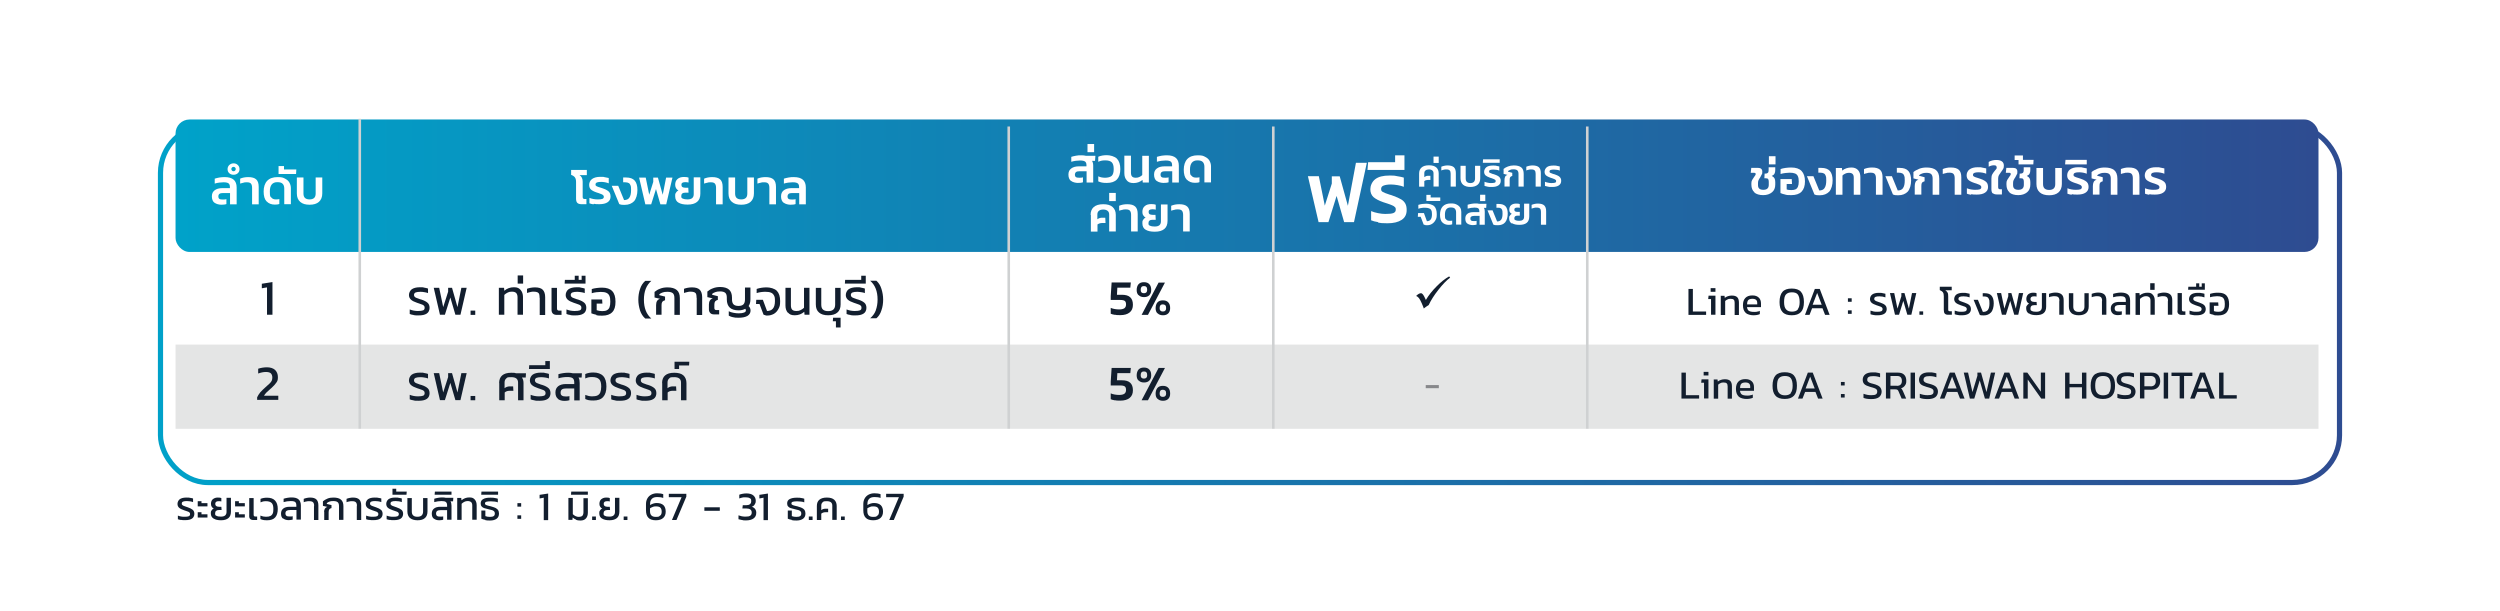 <?xml version="1.0" encoding="UTF-8"?>
<svg id="Layer_2" data-name="Layer 2" xmlns="http://www.w3.org/2000/svg" xmlns:xlink="http://www.w3.org/1999/xlink" viewBox="0 0 1926.9 471">
  <defs>
    <style>
      .cls-1 {
        fill: #121e2e;
      }

      .cls-1, .cls-2, .cls-3, .cls-4, .cls-5 {
        stroke-width: 0px;
      }

      .cls-6 {
        filter: url(#drop-shadow-5);
        stroke: url(#linear-gradient);
        stroke-width: 4px;
      }

      .cls-6, .cls-7 {
        stroke-miterlimit: 10;
      }

      .cls-6, .cls-4 {
        fill: #fff;
      }

      .cls-2 {
        fill: #87888b;
      }

      .cls-3 {
        fill: url(#linear-gradient-2);
      }

      .cls-7 {
        fill: none;
        stroke: #cfd1d2;
        stroke-width: 2px;
      }

      .cls-5 {
        fill: #e4e5e5;
      }
    </style>
    <linearGradient id="linear-gradient" x1="121.7" y1="216.4" x2="1805.2" y2="216.4" gradientUnits="userSpaceOnUse">
      <stop offset="0" stop-color="#00a1c9"/>
      <stop offset="1" stop-color="#2e4c91"/>
    </linearGradient>
    <filter id="drop-shadow-5" filterUnits="userSpaceOnUse">
      <feOffset dx="0" dy="18"/>
      <feGaussianBlur result="blur" stdDeviation="18"/>
      <feFlood flood-color="#000" flood-opacity="0"/>
      <feComposite in2="blur" operator="in"/>
      <feComposite in="SourceGraphic"/>
    </filter>
    <linearGradient id="linear-gradient-2" x1="135.3" y1="143.2" x2="1787" y2="143.2" gradientUnits="userSpaceOnUse">
      <stop offset="0" stop-color="#00a2c9"/>
      <stop offset="1" stop-color="#2e4c91"/>
    </linearGradient>
  </defs>
  <rect class="cls-6" x="123.7" y="78.8" width="1679.5" height="275.1" rx="36.4" ry="36.4"/>
  <rect class="cls-5" x="135.3" y="265.6" width="1651.7" height="64.9"/>
  <g>
    <path class="cls-1" d="M139.6,400.8c-1-.1-1.9-.4-2.5-.6v-2.8c.8.3,1.6.6,2.5.7.9.2,1.8.2,2.6.2,1.5,0,2.6-.1,3.3-.4.6-.3,1-.8,1-1.6s-.1-.9-.4-1.2c-.2-.3-.6-.5-1-.7-.4-.2-1.1-.4-2-.7l-1.2-.4c-1.7-.6-3-1.2-3.8-1.9-.8-.7-1.3-1.7-1.3-3s.6-2.7,1.7-3.6c1.1-.8,2.8-1.3,5.1-1.3s1.8,0,2.8.2c.9.1,1.7.3,2.4.5v2.8c-.7-.3-1.4-.4-2.3-.6-.8-.1-1.6-.2-2.4-.2-1.3,0-2.3.1-3,.4-.7.3-1,.8-1,1.5s.1.8.4,1.1c.3.3.7.5,1.1.7s1.2.5,2.2.8l.9.3c1.8.6,3.1,1.3,3.9,2,.8.7,1.2,1.8,1.2,3.1s-.6,2.8-1.8,3.6c-1.2.8-2.9,1.2-5.1,1.2s-2.2,0-3.2-.2Z"/>
    <path class="cls-1" d="M152.4,386.3h2.9v1.5h4.6v2.5h-7.5v-4.1ZM152.4,394.8h2.9v1.6h4.6v2.5h-7.5v-4.1Z"/>
    <path class="cls-1" d="M164.6,399.7c-1.4-.9-2.1-2.2-2.1-4s.2-1.6.6-2.3c.4-.7,1-1.2,1.7-1.5-.7-.2-1.2-.7-1.6-1.3-.4-.6-.6-1.4-.6-2.2,0-1.6.5-2.8,1.4-3.6,1-.8,2.2-1.3,3.8-1.3s2,.1,2.8.4v2.6c-.6-.2-1.3-.2-2.1-.2-1.8,0-2.6.7-2.6,2.1s1,2.2,2.9,2.2h1.8l.2,2.5h-2c-2,0-3,.9-3,2.6s.4,1.5,1.1,1.9c.7.4,1.8.6,3.3.6s2.6-.3,3.3-.9c.7-.6,1.1-1.5,1.1-2.7v-10.9h3.4v10.5c0,2.3-.6,4-1.9,5.1-1.3,1.1-3.2,1.7-5.7,1.7s-4.3-.4-5.7-1.3Z"/>
    <path class="cls-1" d="M181.2,386.3h2.9v1.5h4.6v2.5h-7.5v-4.1ZM181.2,394.8h2.9v1.6h4.6v2.5h-7.5v-4.1Z"/>
    <path class="cls-1" d="M192.1,397.5v-13.6h3.4v12.8c0,.5.1.8.3,1.1.2.2.6.3,1,.3h1.4v2.7h-2.9c-2.2,0-3.3-1.1-3.3-3.3Z"/>
    <path class="cls-1" d="M200.7,400.1v-2.7c1.4.6,2.8.9,4.3.9s2.6-.2,3.4-.6c.8-.4,1.4-1,1.8-1.9.4-.9.5-2.1.5-3.5,0-2.2-.4-3.7-1.3-4.6-.9-.9-2.4-1.4-4.4-1.4s-2.8.3-4.2.9v-2.7c1.5-.6,3.1-.9,5-.9,2.8,0,4.8.7,6.2,2.2,1.4,1.5,2.1,3.7,2.1,6.5s-.7,5.1-2,6.5c-1.3,1.5-3.4,2.2-6.2,2.2s-3.6-.3-5.1-.9Z"/>
    <path class="cls-1" d="M218.2,399.8c-1.1-.8-1.6-2.1-1.6-3.9s.6-3,1.7-3.9c1.1-.9,2.8-1.4,4.9-1.4h5.2v-1.1c0-.8-.1-1.5-.4-2-.3-.5-.7-.8-1.3-1-.6-.2-1.5-.3-2.6-.3-2,0-3.8.3-5.5.8v-2.6c.9-.3,1.8-.5,2.9-.7,1.1-.2,2.1-.3,3.2-.3,2.5,0,4.3.5,5.4,1.5,1.2,1,1.8,2.6,1.8,4.8v10.8h-3.4v-7.4h-4.9c-1.2,0-2.1.2-2.7.6-.6.4-.9,1.1-.9,2s.3,1.5.8,1.9c.5.4,1.4.5,2.6.5s1.6,0,2.2-.2v2.6c-.9.2-1.9.4-3.1.4-1.7,0-3.1-.4-4.2-1.3Z"/>
    <path class="cls-1" d="M242.1,390.1c0-.9,0-1.6-.3-2.2-.2-.5-.5-.9-1.1-1.2-.5-.3-1.3-.4-2.3-.4s-1.4,0-2.2.2c-.8.1-1.5.3-2.1.6v-2.6c.6-.3,1.4-.5,2.3-.7.9-.2,1.8-.3,2.6-.3,2.3,0,3.9.5,4.9,1.5s1.5,2.5,1.5,4.7v11.1h-3.4v-10.6Z"/>
    <path class="cls-1" d="M249.8,394.6c0-2.1.8-3.4,2.5-3.9l-3.4-.8v-3.5c.9-.8,2.1-1.5,3.5-2.1s2.9-.8,4.6-.8c2.6,0,4.5.5,5.8,1.6s1.9,2.8,1.9,5.1v10.5h-3.4v-10.6c0-1.4-.3-2.4-1-3-.7-.6-1.8-.9-3.4-.9s-2,.1-2.9.4c-.9.3-1.6.7-2.1,1.2v.6l3.6.9v2.3c-.8.2-1.4.5-1.7,1-.3.5-.5,1.1-.5,2.1v6.1h-3.4v-6.1Z"/>
    <path class="cls-1" d="M275.1,390.1c0-.9,0-1.6-.3-2.2-.2-.5-.5-.9-1.1-1.2-.5-.3-1.3-.4-2.3-.4s-1.4,0-2.2.2c-.8.1-1.5.3-2.1.6v-2.6c.6-.3,1.4-.5,2.3-.7.9-.2,1.8-.3,2.6-.3,2.3,0,3.9.5,4.9,1.5s1.5,2.5,1.5,4.7v11.1h-3.4v-10.6Z"/>
    <path class="cls-1" d="M284.7,400.8c-1-.1-1.9-.4-2.5-.6v-2.8c.8.3,1.6.6,2.5.7.9.2,1.8.2,2.6.2,1.5,0,2.6-.1,3.3-.4.6-.3,1-.8,1-1.6s-.1-.9-.4-1.2c-.2-.3-.6-.5-1-.7-.4-.2-1.1-.4-2-.7l-1.2-.4c-1.7-.6-3-1.2-3.8-1.9-.8-.7-1.3-1.7-1.3-3s.6-2.7,1.7-3.6c1.1-.8,2.8-1.3,5.1-1.3s1.8,0,2.8.2c.9.1,1.7.3,2.4.5v2.8c-.7-.3-1.4-.4-2.3-.6-.8-.1-1.6-.2-2.4-.2-1.3,0-2.3.1-3,.4-.7.3-1,.8-1,1.5s.1.8.4,1.1.7.5,1.1.7c.5.2,1.2.5,2.2.8l.9.3c1.8.6,3.1,1.3,3.9,2,.8.7,1.2,1.8,1.2,3.1s-.6,2.8-1.8,3.6c-1.2.8-2.9,1.2-5.1,1.2s-2.2,0-3.2-.2Z"/>
    <path class="cls-1" d="M300.5,400.8c-1-.1-1.9-.4-2.5-.6v-2.8c.8.3,1.6.6,2.5.7.9.2,1.8.2,2.6.2,1.5,0,2.6-.1,3.3-.4.6-.3,1-.8,1-1.6s-.1-.9-.4-1.2c-.2-.3-.6-.5-1-.7-.4-.2-1.1-.4-2-.7l-1.2-.4c-1.7-.6-3-1.2-3.8-1.9-.8-.7-1.3-1.7-1.3-3s.6-2.7,1.7-3.6c1.1-.8,2.8-1.3,5.1-1.3s1.8,0,2.8.2c.9.1,1.7.3,2.4.5v2.8c-.7-.3-1.4-.4-2.3-.6-.8-.1-1.6-.2-2.4-.2-1.3,0-2.3.1-3,.4-.7.3-1,.8-1,1.5s.1.8.4,1.1.7.5,1.1.7c.5.2,1.2.5,2.2.8l.9.3c1.8.6,3.1,1.3,3.9,2,.8.7,1.2,1.8,1.2,3.1s-.6,2.8-1.8,3.6c-1.2.8-2.9,1.2-5.1,1.2s-2.2,0-3.2-.2Z"/>
    <path class="cls-1" d="M302.6,376.7h2.8v2.2h8.1l-.2,2.4h-10.8v-4.6Z"/>
    <path class="cls-1" d="M316,399.3c-1.3-1.2-2-2.9-2-5.1v-10.3h3.4v10.4c0,1.4.4,2.4,1.1,3,.7.7,1.8,1,3.2,1s2.5-.3,3.3-1c.7-.7,1.1-1.7,1.1-3v-10.4h3.4v10.3c0,2.3-.7,4-2,5.1-1.3,1.2-3.2,1.7-5.7,1.7s-4.4-.6-5.7-1.7Z"/>
    <path class="cls-1" d="M334.4,399.8c-1.1-.8-1.6-2.1-1.6-3.9s.6-3,1.7-3.9c1.1-.9,2.7-1.4,4.9-1.4h5.2v-1.1c0-1.2-.3-2.1-1-2.6-.6-.5-1.8-.7-3.4-.7s-3.8.3-5.5.8v-2.6c.9-.3,1.8-.5,2.9-.7,1.1-.2,2.1-.3,3.2-.3s2,.1,2.9.3h5.7l-.2,2.7h-2c.3.4.5.9.6,1.5.1.6.2,1.2.2,1.9v10.8h-3.4v-7.4h-5c-1.2,0-2.1.2-2.6.6-.6.4-.9,1.1-.9,2s.3,1.5.8,1.9c.5.4,1.4.5,2.6.5s1.6,0,2.1-.2v2.6c-.9.2-1.9.4-3,.4-1.7,0-3.1-.4-4.2-1.3Z"/>
    <path class="cls-1" d="M335.1,378.9h12.9v2.4h-13l.2-2.4Z"/>
    <path class="cls-1" d="M352.4,383.8h3.1l.2,1.8c1.7-1.4,3.7-2.2,6-2.2s3.2.5,4.2,1.6,1.5,2.6,1.5,4.5v11.1h-3.4v-11c0-1.2-.3-2.1-.9-2.6s-1.5-.8-2.6-.8-1.8.2-2.6.6c-.8.4-1.5.9-2.1,1.5v12.4h-3.4v-16.9Z"/>
    <path class="cls-1" d="M374.1,400.7c-1.2-.2-2.2-.5-3.1-.9v-6.3h3.1v4.3c1,.4,2.2.6,3.5.6s2.3-.2,2.9-.6c.6-.4.9-1.1.9-2s-.2-1.3-.6-1.7c-.4-.4-.9-.7-1.5-.9-.6-.2-1.7-.5-3.2-.8-1.2-.3-2.2-.6-3-.8-.8-.3-1.4-.7-1.9-1.3-.5-.6-.7-1.3-.7-2.3,0-1.5.6-2.6,1.9-3.3,1.3-.8,3-1.1,5.4-1.1s2.2,0,3.3.2,2,.3,2.6.6v2.8c-.7-.3-1.5-.5-2.5-.6s-2-.2-2.9-.2c-1.4,0-2.5.1-3.3.3-.8.2-1.2.6-1.2,1.3s.3,1,.8,1.2c.5.3,1.4.5,2.6.8.3,0,.6.1.9.2s.6.2,1,.3c1.3.4,2.3.7,3,1.1s1.3.9,1.8,1.5c.4.7.7,1.6.7,2.7,0,1.8-.6,3.1-1.8,4s-2.9,1.4-5.1,1.4-2.5-.1-3.7-.3Z"/>
    <path class="cls-1" d="M371,378.9h12.9v2.4h-13l.2-2.4Z"/>
    <path class="cls-1" d="M398.8,387.8h2.9v2.7h-2.9v-2.7ZM398.8,397.2h2.9v2.7h-2.9v-2.7Z"/>
    <path class="cls-1" d="M419.2,383.6l-3.3.6v-2.8l6.6-1v20.5h-3.4v-17.1Z"/>
    <path class="cls-1" d="M444,400.5c-.9-.4-1.8-.9-2.6-1.6l-.2,1.8h-3.1v-16.9h3.4v12.5c.6.6,1.3,1.1,2.1,1.5.8.4,1.7.6,2.6.6s2.1-.3,2.6-.8.9-1.5.9-2.7v-10.9h3.4v11.1c0,1.9-.5,3.4-1.5,4.5s-2.4,1.6-4.2,1.6-2.3-.2-3.3-.5Z"/>
    <path class="cls-1" d="M440.2,378.9h12.9v2.4h-13l.2-2.4Z"/>
    <path class="cls-1" d="M456.4,398.1h2.9v2.7h-2.9v-2.7Z"/>
    <path class="cls-1" d="M464,399.7c-1.4-.9-2.1-2.2-2.1-4s.2-1.6.6-2.3c.4-.7,1-1.2,1.7-1.5-.7-.2-1.2-.7-1.6-1.3-.4-.6-.6-1.4-.6-2.2,0-1.6.5-2.8,1.4-3.6,1-.8,2.2-1.3,3.8-1.3s2,.1,2.8.4v2.6c-.6-.2-1.3-.2-2.1-.2-1.8,0-2.6.7-2.6,2.1s1,2.2,2.9,2.2h1.8l.2,2.5h-2c-2,0-3,.9-3,2.6s.4,1.5,1.1,1.9c.7.4,1.8.6,3.3.6s2.6-.3,3.3-.9c.7-.6,1.1-1.5,1.1-2.7v-10.9h3.4v10.5c0,2.3-.6,4-1.9,5.1-1.3,1.1-3.2,1.7-5.7,1.7s-4.3-.4-5.7-1.3Z"/>
    <path class="cls-1" d="M480.7,398.1h2.9v2.7h-2.9v-2.7Z"/>
    <path class="cls-1" d="M499.8,399.1c-1.3-1.3-1.9-3.2-1.9-5.9v-4.5c0-1.7.3-3.1,1-4.4.7-1.3,1.7-2.3,3-3,1.3-.7,2.8-1.1,4.5-1.1s3.5.2,4.8.7v2.9c-1.3-.5-2.8-.7-4.6-.7s-3.2.4-4.1,1.3-1.4,2.1-1.4,3.6v1.3c.7-.5,1.5-.9,2.5-1.2.9-.3,1.8-.4,2.6-.4,2.3,0,4,.6,5.2,1.7,1.1,1.1,1.7,2.8,1.7,4.9s-.6,3.7-1.9,4.9c-1.3,1.2-3.2,1.8-5.7,1.8s-4.5-.6-5.7-1.9ZM508.9,397.4c.8-.7,1.1-1.7,1.1-3s-.3-2.4-1-3.1c-.6-.7-1.8-1-3.4-1s-1.6.1-2.4.4c-.8.3-1.5.6-2.2,1.1v2.2c0,3,1.5,4.4,4.4,4.4s2.6-.4,3.4-1.1Z"/>
    <path class="cls-1" d="M525.3,383.2h-9.8v-2.6h13.5v2.2l-7.6,18h-3.5l7.4-17.5Z"/>
    <path class="cls-1" d="M542.9,391h11.9v2.7h-11.9v-2.7Z"/>
    <path class="cls-1" d="M571.8,400.8c-1.1-.2-2-.4-2.6-.6v-3c1.6.6,3.3,1,5.3,1s2.9-.2,3.7-.7,1.2-1.3,1.2-2.5c0-2-1.4-3.1-4.2-3.1h-3l.3-2.5h2.5c2.6,0,4-1,4-3.1s-.4-1.8-1.1-2.3c-.7-.5-1.8-.7-3.3-.7s-1.7,0-2.5.2-1.6.4-2.3.7v-2.9c.7-.3,1.5-.5,2.5-.7,1-.2,2-.3,2.9-.3,2.4,0,4.2.5,5.4,1.5,1.2,1,1.9,2.4,1.9,4.1s-.3,2-.8,2.9c-.5.9-1.3,1.5-2.3,1.8,1.2.3,2,.9,2.6,1.7s.9,1.8.9,2.9c0,2-.7,3.4-2.1,4.4s-3.3,1.5-5.7,1.5-2,0-3.1-.3Z"/>
    <path class="cls-1" d="M588.6,383.6l-3.3.6v-2.8l6.6-1v20.5h-3.4v-17.1Z"/>
    <path class="cls-1" d="M610.3,400.7c-1.2-.2-2.2-.5-3.1-.9v-6.3h3.1v4.3c1,.4,2.2.6,3.5.6s2.3-.2,2.9-.6c.6-.4.9-1.1.9-2s-.2-1.3-.6-1.7c-.4-.4-.9-.7-1.5-.9-.6-.2-1.7-.5-3.2-.8-1.2-.3-2.2-.6-3-.8-.8-.3-1.4-.7-1.9-1.3-.5-.6-.7-1.3-.7-2.3,0-1.5.6-2.6,1.9-3.3s3-1.1,5.4-1.1,2.2,0,3.3.2c1.1.2,2,.3,2.6.6v2.8c-.7-.3-1.5-.5-2.5-.6s-2-.2-2.9-.2c-1.4,0-2.5.1-3.3.3-.8.2-1.2.6-1.2,1.3s.3,1,.8,1.2c.5.3,1.4.5,2.6.8.3,0,.6.1.9.2.3,0,.6.2,1,.3,1.3.4,2.3.7,3,1.1.8.4,1.3.9,1.8,1.5.4.7.7,1.6.7,2.7,0,1.8-.6,3.1-1.8,4s-2.9,1.4-5.1,1.4-2.5-.1-3.7-.3Z"/>
    <path class="cls-1" d="M623.4,398.1h2.9v2.7h-2.9v-2.7Z"/>
    <path class="cls-1" d="M629.6,390c0-2.1.6-3.7,1.9-4.8,1.3-1.1,3.2-1.7,5.8-1.7s4.5.6,5.7,1.7c1.2,1.1,1.9,2.7,1.9,4.8v10.7h-3.4v-11c0-2.3-1.4-3.4-4.2-3.4s-2.5.3-3.2.8c-.7.6-1.1,1.4-1.1,2.6v3.5c.9-.8,2-1.1,3.3-1.1h2v2.7c.1,0-2.1,0-2.1,0-1.3,0-2.3.4-3.2,1.1v4.9h-3.4v-10.7Z"/>
    <path class="cls-1" d="M648.2,398.1h2.9v2.7h-2.9v-2.7Z"/>
    <path class="cls-1" d="M667.3,399.1c-1.3-1.3-1.9-3.2-1.9-5.9v-4.5c0-1.7.3-3.1,1-4.4.7-1.3,1.7-2.3,3-3,1.3-.7,2.8-1.1,4.5-1.1s3.5.2,4.8.7v2.9c-1.3-.5-2.8-.7-4.6-.7s-3.2.4-4.1,1.3-1.4,2.1-1.4,3.6v1.3c.7-.5,1.5-.9,2.5-1.2.9-.3,1.8-.4,2.6-.4,2.3,0,4,.6,5.2,1.7,1.1,1.1,1.7,2.8,1.7,4.9s-.6,3.7-1.9,4.9c-1.3,1.2-3.2,1.8-5.7,1.8s-4.5-.6-5.7-1.9ZM676.4,397.4c.8-.7,1.1-1.7,1.1-3s-.3-2.4-1-3.1c-.6-.7-1.8-1-3.4-1s-1.6.1-2.4.4c-.8.3-1.5.6-2.2,1.1v2.2c0,3,1.5,4.4,4.4,4.4s2.6-.4,3.4-1.1Z"/>
    <path class="cls-1" d="M692.8,383.2h-9.8v-2.6h13.5v2.2l-7.6,18h-3.5l7.4-17.5Z"/>
  </g>
  <rect class="cls-3" x="135.3" y="92.1" width="1651.7" height="102.1" rx="10.8" ry="10.8"/>
  <g>
    <path class="cls-4" d="M445,156.4c-.7-.7-1-1.8-1-3.3v-12.9c0-1.5-.3-2.7-.9-3.5-.6-.8-1.6-1.5-2.9-1.9v-3.8h12.1v4h-5.6c1.6,1,2.4,2.7,2.4,5.1v11.7c0,1.1.5,1.6,1.6,1.6h1.3v4h-3.5c-1.6,0-2.8-.3-3.5-1Z"/>
    <path class="cls-4" d="M457.4,157.5c-1.3-.2-2.4-.5-3.1-.8v-4.2c.9.4,2,.7,3.1.9,1.2.2,2.2.3,3.2.3,1.7,0,2.9-.1,3.7-.4.7-.3,1.1-.8,1.1-1.5s-.1-.9-.4-1.2-.6-.6-1.1-.8c-.5-.2-1.3-.5-2.3-.9l-1.6-.5c-2.1-.7-3.6-1.5-4.5-2.3s-1.4-2-1.4-3.6.7-3.4,2.2-4.5c1.5-1.1,3.6-1.7,6.4-1.7s2.3,0,3.5.3c1.2.2,2.2.4,3,.6v4.1c-.8-.3-1.7-.6-2.8-.8-1.1-.2-2.1-.3-3-.3-1.4,0-2.5.1-3.2.4-.8.3-1.2.8-1.2,1.6s.3,1,.8,1.3c.5.3,1.5.7,3,1.1.5.1,1,.3,1.8.6,1.5.5,2.6,1,3.5,1.6.9.5,1.5,1.2,1.9,1.9.4.8.6,1.7.6,2.8,0,2-.8,3.4-2.3,4.4-1.5,1-3.6,1.5-6.4,1.5s-2.8-.1-4.1-.3Z"/>
    <path class="cls-4" d="M477.3,157.3l-5.8-14.1h5l4.5,11c1.9,0,3.3-.6,4.1-1.9.9-1.3,1.3-3.2,1.3-5.8s-.1-2.7-.4-3.6c-.3-.9-.8-1.5-1.4-1.8-.7-.4-1.6-.6-2.7-.6h-1.6v-3.7h2.3c3,0,5.2.8,6.6,2.4s2.1,4,2.1,7.3-.9,6.7-2.6,8.6c-1.8,1.8-4.1,2.8-7.2,2.8s-3-.2-4.2-.6Z"/>
    <path class="cls-4" d="M492.7,136.9h5l2.7,13.2,3.1-9.9v-3.3h3.6l3.7,13.2,2.6-13.2h4.9l-4.8,20.6h-4.5l-3.4-11.8-3.7,11.8h-4.5l-4.8-20.6Z"/>
    <path class="cls-4" d="M523.1,156.3c-1.8-1-2.7-2.7-2.7-5.1s.2-1.8.6-2.6c.4-.8,1.1-1.4,1.9-1.9-.8-.3-1.4-.9-1.8-1.6s-.7-1.6-.7-2.6c0-2,.6-3.5,1.8-4.5,1.2-1.1,2.9-1.6,5-1.6s2.6.2,3.5.5v3.8c-.7-.2-1.6-.3-2.6-.3s-1.7.2-2.2.5c-.5.3-.7.9-.7,1.6s.3,1.4.8,1.7c.5.3,1.3.5,2.4.5h2.1l.2,3.8h-2.4c-2.2,0-3.2.9-3.2,2.6s.4,1.5,1.2,2c.8.4,2,.6,3.6.6,3.2,0,4.8-1.3,4.8-4v-13h5.1v12.5c0,2.9-.8,5-2.5,6.4s-4.1,2.1-7.3,2.1-5.4-.5-7.2-1.6Z"/>
    <path class="cls-4" d="M551.9,144.8c0-1.5-.3-2.6-.9-3.3-.6-.7-1.6-1-3.1-1s-1.7,0-2.6.3c-.9.2-1.8.4-2.6.7v-3.8c.8-.4,1.7-.6,2.9-.9,1.1-.2,2.2-.3,3.3-.3,2.9,0,4.9.6,6.2,1.8,1.3,1.2,1.9,3.1,1.9,5.8v13.4h-5.1v-12.7Z"/>
    <path class="cls-4" d="M564.1,155.6c-1.7-1.5-2.6-3.6-2.6-6.5v-12.3h5.1v12.4c0,1.5.4,2.7,1.2,3.4.8.7,1.9,1.1,3.5,1.1s2.7-.4,3.5-1.1c.8-.7,1.2-1.9,1.2-3.4v-12.4h5.1v12.3c0,2.8-.9,5-2.6,6.5-1.7,1.5-4.1,2.2-7.2,2.2s-5.5-.7-7.2-2.2Z"/>
    <path class="cls-4" d="M593,144.8c0-1.5-.3-2.6-.9-3.3-.6-.7-1.6-1-3.1-1s-1.7,0-2.6.3c-.9.2-1.8.4-2.6.7v-3.8c.8-.4,1.7-.6,2.9-.9,1.1-.2,2.2-.3,3.3-.3,2.9,0,4.9.6,6.2,1.8,1.3,1.2,1.9,3.1,1.9,5.8v13.4h-5.1v-12.7Z"/>
    <path class="cls-4" d="M604,156.3c-1.3-1-2-2.7-2-4.9s.7-3.6,2.1-4.7,3.4-1.7,6-1.7h5.8v-1c0-1.3-.4-2.2-1.1-2.7-.7-.5-2-.8-3.8-.8s-4.7.3-6.8,1v-3.8c1.1-.4,2.3-.6,3.7-.9s2.7-.3,4-.3c3.1,0,5.4.7,6.9,2s2.3,3.3,2.3,6v13h-5.1v-8.7h-5.5c-1.2,0-2.1.2-2.6.6s-.9,1.1-.9,2,.3,1.6.8,1.9c.5.4,1.5.5,2.8.5s2-.1,2.6-.3v3.8c-1.1.4-2.5.5-4,.5s-3.9-.5-5.2-1.6Z"/>
  </g>
  <g>
    <path class="cls-4" d="M1352.3,148.3c-1.6-1.4-2.4-3.4-2.4-5.9v-1.3c0-.9.2-1.7.6-2.4.4-.7.9-1.5,1.5-2.3.4-.5.7-1,.9-1.3.2-.3.3-.6.3-.9s0-.6-.3-.8c-.2-.1-.5-.2-1-.2h-2.5l.4-3.8h5.3c2.1,0,3.2,1,3.2,2.9s-.1,1.5-.4,2.1c-.3.6-.7,1.4-1.2,2.3-.6.8-1,1.6-1.3,2.2-.3.6-.4,1.4-.4,2.2v1.6c0,1.2.3,2.1,1,2.7.7.6,1.7.9,3.1.9,2.8,0,4.2-1.3,4.2-3.8v-2.4c0-1-.2-1.7-.5-2.1-.3-.4-.9-.6-1.8-.6h-1.1l.2-3.6h.7c.8,0,1.4-.2,1.8-.6s.6-1.1.6-2.1v-2.2h5.1v2.1c0,1.2-.2,2.2-.6,2.9-.4.7-1.1,1.3-2.1,1.7,1,.5,1.7,1.1,2.1,1.8.4.7.6,1.7.6,2.9v2c0,2.5-.8,4.5-2.5,5.9-1.7,1.4-3.9,2.2-6.8,2.2s-5.3-.7-6.9-2.1Z"/>
    <path class="cls-4" d="M1363.4,120.4h5.1v6.3h-5.1v-6.3Z"/>
    <path class="cls-4" d="M1376.2,150c-1.5-.3-2.8-.7-3.9-1.2v-10.8h8.7l.2,3.8h-4.1v4.2c.5.2,1,.3,1.7.4.7,0,1.3.1,1.9.1,1.4,0,2.5-.2,3.3-.6.8-.4,1.4-1.1,1.8-2.1.4-1,.6-2.2.6-3.9s-.2-3.1-.7-4.1c-.4-1-1.2-1.7-2.2-2.1-1-.4-2.4-.6-4.1-.6s-4.8.3-7,1v-3.8c1.1-.4,2.4-.7,3.9-.9,1.5-.2,2.9-.3,4.3-.3,3.6,0,6.3.9,8,2.7,1.7,1.8,2.6,4.5,2.6,8s-.9,6.1-2.6,7.9c-1.7,1.8-4.4,2.7-8,2.7s-3.1-.1-4.6-.4Z"/>
    <path class="cls-4" d="M1398.5,149.9l-5.8-14.1h5l4.5,11c1.9,0,3.3-.6,4.1-1.9.9-1.3,1.3-3.2,1.3-5.8s-.1-2.7-.4-3.6c-.3-.9-.8-1.5-1.4-1.8-.7-.4-1.6-.6-2.7-.6h-1.6v-3.7h2.3c3,0,5.2.8,6.6,2.4s2.1,4,2.1,7.3-.9,6.7-2.6,8.6c-1.8,1.8-4.1,2.8-7.2,2.8s-3-.2-4.2-.6Z"/>
    <path class="cls-4" d="M1415,129.5h4.7l.2,2c.9-.8,2-1.4,3.2-1.8,1.2-.4,2.5-.6,3.9-.6,2.2,0,3.9.7,5.1,2,1.2,1.3,1.8,3.1,1.8,5.5v13.5h-5.1v-13.2c0-1.3-.3-2.2-.9-2.8-.6-.6-1.5-.9-2.8-.9s-1.9.2-2.8.6c-.9.4-1.7.9-2.2,1.5v14.8h-5.1v-20.6Z"/>
    <path class="cls-4" d="M1445.9,137.4c0-1.5-.3-2.6-.9-3.3-.6-.7-1.6-1-3.1-1s-1.7,0-2.6.3c-.9.2-1.8.4-2.6.7v-3.8c.8-.4,1.7-.6,2.9-.9,1.1-.2,2.2-.3,3.3-.3,2.9,0,4.9.6,6.2,1.8,1.3,1.2,1.9,3.1,1.9,5.8v13.4h-5.1v-12.7Z"/>
    <path class="cls-4" d="M1459,149.9l-5.8-14.1h5l4.5,11c1.9,0,3.3-.6,4.1-1.9.9-1.3,1.3-3.2,1.3-5.8s-.1-2.7-.4-3.6c-.3-.9-.8-1.5-1.4-1.8-.7-.4-1.6-.6-2.7-.6h-1.6v-3.7h2.3c3,0,5.2.8,6.6,2.4s2.1,4,2.1,7.3-.9,6.7-2.6,8.6c-1.8,1.8-4.1,2.8-7.2,2.8s-3-.2-4.2-.6Z"/>
    <path class="cls-4" d="M1475.8,143.5c0-1.3.2-2.4.6-3.2.4-.9,1.2-1.4,2.3-1.8l-3.9-1v-4.9c1.2-1,2.7-1.8,4.4-2.5,1.7-.7,3.7-1,5.7-1,3.3,0,5.7.7,7.3,2s2.5,3.5,2.5,6.6v12.4h-5.1v-12.5c0-1.6-.4-2.7-1.1-3.4-.7-.7-2-1-3.8-1s-2.1.2-3.1.5c-1,.3-1.8.8-2.4,1.3v.5l4.2,1.1v3.1c-1,.3-1.7.7-2,1.2-.4.6-.5,1.5-.5,2.6v6.5h-5.1v-6.6Z"/>
    <path class="cls-4" d="M1506.6,137.4c0-1.5-.3-2.6-.9-3.3-.6-.7-1.6-1-3.1-1s-1.7,0-2.6.3c-.9.2-1.8.4-2.6.7v-3.8c.8-.4,1.7-.6,2.9-.9s2.2-.3,3.3-.3c2.9,0,4.9.6,6.2,1.8,1.3,1.2,1.9,3.1,1.9,5.8v13.4h-5.1v-12.7Z"/>
    <path class="cls-4" d="M1519.1,150.1c-1.3-.2-2.4-.5-3.1-.8v-4.2c.9.4,2,.7,3.1.9,1.2.2,2.2.3,3.2.3,1.7,0,2.9-.1,3.7-.4.7-.3,1.1-.8,1.1-1.5s-.1-.9-.4-1.2-.6-.6-1.1-.8c-.5-.2-1.3-.5-2.3-.9l-1.6-.5c-2.1-.7-3.6-1.5-4.5-2.3s-1.4-2-1.4-3.6.7-3.4,2.2-4.5c1.5-1.1,3.6-1.7,6.4-1.7s2.3,0,3.5.3c1.2.2,2.2.4,3,.6v4.1c-.8-.3-1.7-.6-2.8-.8-1.1-.2-2.1-.3-3-.3-1.4,0-2.5.1-3.2.4-.8.3-1.2.8-1.2,1.6s.3,1,.8,1.3c.5.3,1.5.7,3,1.1.5.1,1,.3,1.8.6,1.5.5,2.6,1,3.5,1.6.9.5,1.5,1.2,1.9,1.9.4.8.6,1.7.6,2.8,0,2-.8,3.4-2.3,4.4-1.5,1-3.6,1.5-6.4,1.5s-2.8-.1-4.1-.3Z"/>
    <path class="cls-4" d="M1535.9,149.1c-.7-.7-1-1.8-1-3.3v-8.2c0-1.3.2-2.4.7-3.3.5-.9,1.2-1.8,2-2.8.5-.6.9-1,1.1-1.3.2-.3.3-.6.3-1,0-.6-.2-1.1-.5-1.4s-.9-.4-1.7-.4c-1.4,0-2.7.4-4,1.1v-3.7c.8-.5,1.7-.8,2.7-1.1,1.1-.3,2.1-.4,3.2-.4,1.9,0,3.3.4,4.3,1.1,1,.7,1.5,1.8,1.5,3.3s-.2,1.7-.5,2.4c-.4.7-.9,1.5-1.6,2.4-.7.9-1.3,1.8-1.7,2.5-.4.7-.6,1.6-.6,2.6v6.7c0,1.1.5,1.6,1.6,1.6h1.3v4h-3.5c-1.6,0-2.8-.3-3.5-1Z"/>
    <path class="cls-4" d="M1548.9,148.3c-1.6-1.4-2.4-3.4-2.4-5.9v-1.3c0-.9.2-1.7.6-2.4.4-.7.9-1.5,1.5-2.3.4-.5.7-1,.9-1.3.2-.3.3-.6.3-.9s0-.6-.3-.8-.5-.2-1-.2h-2.5l.4-3.8h5.3c2.1,0,3.2,1,3.2,2.9s-.1,1.5-.4,2.1c-.3.6-.7,1.4-1.2,2.3-.6.8-1,1.6-1.3,2.2-.3.6-.4,1.4-.4,2.2v1.6c0,1.2.3,2.1,1,2.7.7.6,1.7.9,3.1.9,2.8,0,4.2-1.3,4.2-3.8v-2.4c0-1-.2-1.7-.5-2.1s-.9-.6-1.8-.6h-1.1l.2-3.6h.7c.8,0,1.4-.2,1.8-.6s.6-1.1.6-2.1v-2.2h5.1v2.1c0,1.2-.2,2.2-.6,2.9-.4.7-1.1,1.3-2.1,1.7,1,.5,1.7,1.1,2.1,1.8.4.7.6,1.7.6,2.9v2c0,2.5-.8,4.5-2.5,5.9-1.7,1.4-3.9,2.2-6.8,2.2s-5.3-.7-6.9-2.1Z"/>
    <path class="cls-4" d="M1555.8,123.3h-3v-3.5h6.4v3.4h8.2l-.2,3.5h-11.4v-3.4Z"/>
    <path class="cls-4" d="M1572.2,148.3c-1.7-1.5-2.6-3.6-2.6-6.5v-12.3h5.1v12.4c0,1.5.4,2.7,1.2,3.4.8.7,1.9,1.1,3.5,1.1s2.7-.4,3.5-1.1c.8-.7,1.2-1.9,1.2-3.4v-12.4h5.1v12.3c0,2.8-.9,5-2.6,6.5-1.7,1.5-4.1,2.2-7.2,2.2s-5.5-.7-7.2-2.2Z"/>
    <path class="cls-4" d="M1596.6,150.1c-1.3-.2-2.4-.5-3.1-.8v-4.2c.9.4,2,.7,3.1.9,1.2.2,2.2.3,3.2.3,1.7,0,2.9-.1,3.7-.4.7-.3,1.1-.8,1.1-1.5s-.1-.9-.4-1.2c-.3-.3-.6-.6-1.1-.8-.5-.2-1.3-.5-2.3-.9l-1.6-.5c-2.1-.7-3.6-1.5-4.5-2.3-1-.9-1.4-2-1.4-3.6s.7-3.4,2.2-4.5c1.5-1.1,3.6-1.7,6.4-1.7s2.3,0,3.5.3c1.2.2,2.2.4,3,.6v4.1c-.8-.3-1.7-.6-2.8-.8s-2.1-.3-3-.3c-1.4,0-2.5.1-3.2.4-.8.3-1.2.8-1.2,1.6s.3,1,.8,1.3c.5.3,1.5.7,3,1.1.5.1,1,.3,1.8.6,1.5.5,2.6,1,3.5,1.6.9.5,1.5,1.2,1.9,1.9.4.8.6,1.7.6,2.8,0,2-.8,3.4-2.3,4.4s-3.6,1.5-6.4,1.5-2.8-.1-4.1-.3Z"/>
    <path class="cls-4" d="M1592,123.2h16.4v3.5h-16.7l.3-3.5Z"/>
    <path class="cls-4" d="M1613.1,143.5c0-1.3.2-2.4.6-3.2.4-.9,1.2-1.4,2.3-1.8l-3.9-1v-4.9c1.2-1,2.7-1.8,4.4-2.5,1.7-.7,3.7-1,5.7-1,3.3,0,5.7.7,7.3,2s2.5,3.5,2.5,6.6v12.4h-5.1v-12.5c0-1.6-.4-2.7-1.1-3.4-.7-.7-2-1-3.8-1s-2.1.2-3.1.5c-1,.3-1.8.8-2.4,1.3v.5l4.2,1.1v3.1c-1,.3-1.7.7-2,1.2-.4.6-.5,1.5-.5,2.6v6.5h-5.1v-6.6Z"/>
    <path class="cls-4" d="M1643.9,137.4c0-1.5-.3-2.6-.9-3.3-.6-.7-1.6-1-3.1-1s-1.7,0-2.6.3c-.9.2-1.8.4-2.6.7v-3.8c.8-.4,1.7-.6,2.9-.9s2.2-.3,3.3-.3c2.9,0,4.9.6,6.2,1.8,1.3,1.2,1.9,3.1,1.9,5.8v13.4h-5.1v-12.7Z"/>
    <path class="cls-4" d="M1656.4,150.1c-1.3-.2-2.4-.5-3.1-.8v-4.2c.9.4,2,.7,3.1.9,1.2.2,2.2.3,3.2.3,1.7,0,2.9-.1,3.7-.4.7-.3,1.1-.8,1.1-1.5s-.1-.9-.4-1.2-.6-.6-1.1-.8c-.5-.2-1.3-.5-2.3-.9l-1.6-.5c-2.1-.7-3.6-1.5-4.5-2.3s-1.4-2-1.4-3.6.7-3.4,2.2-4.5c1.5-1.1,3.6-1.7,6.4-1.7s2.3,0,3.5.3c1.2.2,2.2.4,3,.6v4.1c-.8-.3-1.7-.6-2.8-.8-1.1-.2-2.1-.3-3-.3-1.4,0-2.5.1-3.2.4-.8.3-1.2.8-1.2,1.6s.3,1,.8,1.3c.5.3,1.5.7,3,1.1.5.1,1,.3,1.8.6,1.5.5,2.6,1,3.5,1.6.9.5,1.5,1.2,1.9,1.9.4.8.6,1.7.6,2.8,0,2-.8,3.4-2.3,4.4-1.5,1-3.6,1.5-6.4,1.5s-2.8-.1-4.1-.3Z"/>
  </g>
  <g>
    <path class="cls-4" d="M165.3,156.3c-1.3-1-2-2.7-2-4.9s.7-3.6,2.1-4.7c1.4-1.1,3.4-1.7,6-1.7h5.8v-1c0-1.3-.4-2.2-1.1-2.7-.7-.5-2-.8-3.8-.8s-4.7.3-6.8,1v-3.8c1.1-.4,2.3-.6,3.7-.9,1.4-.2,2.7-.3,4-.3,3.1,0,5.4.7,6.9,2,1.5,1.3,2.3,3.3,2.3,6v13h-5.1v-8.7h-5.5c-1.2,0-2.1.2-2.6.6-.6.4-.9,1.1-.9,2s.3,1.6.8,1.9c.5.4,1.5.5,2.8.5s2-.1,2.6-.3v3.8c-1.1.4-2.5.5-4,.5s-3.9-.5-5.2-1.6Z"/>
    <path class="cls-4" d="M176.7,133.5c-.9-.8-1.3-1.9-1.3-3.1s.4-2.3,1.3-3.2c.9-.8,2-1.3,3.3-1.3s2.4.4,3.3,1.3c.9.8,1.3,1.9,1.3,3.2s-.4,2.3-1.3,3.1-2,1.2-3.3,1.2-2.4-.4-3.3-1.2ZM181.2,131.5c.3-.3.5-.7.5-1.2s-.2-.9-.5-1.2-.7-.5-1.2-.5-.9.2-1.2.5c-.3.3-.5.7-.5,1.2s.2.8.5,1.2c.3.3.7.5,1.2.5s.9-.2,1.2-.5Z"/>
    <path class="cls-4" d="M194.3,144.8c0-1.5-.3-2.6-.9-3.3-.6-.7-1.6-1-3.1-1s-1.7,0-2.6.3-1.8.4-2.6.7v-3.8c.8-.4,1.7-.6,2.9-.9,1.1-.2,2.2-.3,3.3-.3,2.9,0,4.9.6,6.2,1.8,1.3,1.2,1.9,3.1,1.9,5.8v13.4h-5.1v-12.7Z"/>
    <path class="cls-4" d="M205.5,155.3c-1.6-1.7-2.3-4.3-2.3-7.7s.9-6.3,2.7-8.2,4.5-2.9,8-2.9,4.3.4,5.8,1.2c1.6.8,2.7,1.8,3.4,3.1s1.1,2.7,1.1,4.2v12.4h-5.1v-12.1c0-1.5-.4-2.8-1.2-3.6-.8-.9-2.2-1.3-4.1-1.3-3.9,0-5.8,2.4-5.8,7.1s.4,3.8,1.2,4.8c.8,1,1.9,1.4,3.5,1.4s2-.1,2.6-.3v3.8c-.9.4-2.1.5-3.5.5-2.6,0-4.7-.8-6.3-2.5Z"/>
    <path class="cls-4" d="M214.7,128h4.2v2.6h9.5l-.2,3.5h-13.5v-6.1Z"/>
    <path class="cls-4" d="M231.4,155.6c-1.7-1.5-2.6-3.6-2.6-6.5v-12.3h5.1v12.4c0,1.5.4,2.7,1.2,3.4s1.9,1.1,3.5,1.1,2.7-.4,3.5-1.1c.8-.7,1.2-1.9,1.2-3.4v-12.4h5.1v12.3c0,2.8-.9,5-2.6,6.5-1.7,1.5-4.1,2.2-7.2,2.2s-5.5-.7-7.2-2.2Z"/>
  </g>
  <g>
    <line class="cls-7" x1="277.3" y1="91.6" x2="277.3" y2="330.4"/>
    <line class="cls-7" x1="777.5" y1="97.5" x2="777.5" y2="330.4"/>
    <line class="cls-7" x1="981.4" y1="97.5" x2="981.4" y2="330.4"/>
    <line class="cls-7" x1="1223.4" y1="97.5" x2="1223.4" y2="330.4"/>
  </g>
  <g>
    <path class="cls-1" d="M205.8,221.5l-4,.7v-3.5l8.2-1.3v25.2h-4.2v-21.2Z"/>
    <path class="cls-1" d="M198.1,306.4c.6-1.4,1.5-2.7,2.5-4,1.1-1.2,2.4-2.5,4.1-4,1.6-1.4,2.7-2.4,3.4-3.1s1.1-1.4,1.4-2c.3-.7.4-1.5.4-2.5s-.4-2.4-1.2-3.1c-.8-.7-2.1-1-3.8-1s-3.8.4-5.9,1.2v-3.7c.9-.3,2-.6,3.2-.8,1.2-.2,2.4-.3,3.5-.3,2.7,0,4.8.7,6.3,2,1.4,1.4,2.2,3.2,2.2,5.6s-.4,3-1.2,4.2c-.8,1.2-2,2.5-3.6,4l-.7.6c-1.4,1.3-2.5,2.3-3.3,3-.8.8-1.4,1.6-1.9,2.5h11v3.2h-16.3v-2.1Z"/>
  </g>
  <g>
    <path class="cls-1" d="M318.9,242.8c-1.3-.2-2.3-.4-3.1-.8v-3.5c1,.4,2,.7,3.1.9,1.1.2,2.2.3,3.2.3,1.9,0,3.2-.2,4-.5.8-.3,1.2-1,1.2-2s-.2-1.1-.5-1.5-.7-.7-1.3-.9c-.5-.2-1.4-.5-2.5-.9l-1.5-.5c-2.1-.7-3.7-1.5-4.7-2.4-1-.9-1.6-2.1-1.6-3.6s.7-3.3,2.1-4.4c1.4-1,3.5-1.6,6.3-1.6s2.3,0,3.4.3c1.2.2,2.1.4,2.9.7v3.5c-.8-.3-1.8-.6-2.8-.7-1-.2-2-.3-3-.3-1.6,0-2.9.2-3.7.5-.8.3-1.3,1-1.3,1.9s.2,1,.5,1.4c.3.4.8.7,1.4.9s1.5.6,2.7,1l1.1.3c2.2.7,3.8,1.6,4.8,2.5,1,.9,1.5,2.2,1.5,3.9s-.7,3.5-2.2,4.4c-1.5,1-3.6,1.4-6.3,1.4s-2.7,0-4-.3Z"/>
    <path class="cls-1" d="M334.4,221.8h4.1l3.1,14.9,3.8-11.9v-3h3l4.2,14.9,3-14.9h4.1l-4.8,20.8h-3.9l-3.9-13.3-4.2,13.3h-3.8l-4.8-20.8Z"/>
    <path class="cls-1" d="M362.7,239.4h3.6v3.3h-3.6v-3.3Z"/>
    <path class="cls-1" d="M384.7,221.8h3.8l.2,2.3c2.1-1.8,4.6-2.7,7.4-2.7s3.9.7,5.1,2c1.2,1.3,1.9,3.2,1.9,5.5v13.7h-4.2v-13.5c0-1.5-.4-2.6-1.1-3.3-.7-.7-1.8-1-3.3-1s-2.2.2-3.2.7c-1,.5-1.9,1.1-2.6,1.8v15.3h-4.2v-20.8Z"/>
    <path class="cls-1" d="M399,212.3h4.2v6.3h-4.2v-6.3Z"/>
    <path class="cls-1" d="M415.9,229.5c0-1.1-.1-2-.3-2.7s-.7-1.2-1.3-1.5c-.7-.3-1.6-.5-2.8-.5s-1.7,0-2.7.3-1.8.4-2.6.7v-3.2c.8-.3,1.7-.6,2.9-.8,1.1-.2,2.2-.3,3.2-.3,2.8,0,4.8.6,6,1.8,1.2,1.2,1.9,3.1,1.9,5.8v13.7h-4.2v-13.1Z"/>
    <path class="cls-1" d="M425.1,238.7v-16.8h4.2v15.8c0,.6.1,1,.4,1.3.3.3.7.4,1.3.4h1.8v3.3h-3.6c-2.7,0-4.1-1.3-4.1-4Z"/>
    <path class="cls-1" d="M439.7,242.8c-1.3-.2-2.3-.4-3.1-.8v-3.5c1,.4,2,.7,3.1.9,1.1.2,2.2.3,3.2.3,1.9,0,3.2-.2,4-.5.8-.3,1.2-1,1.2-2s-.2-1.1-.5-1.5c-.3-.4-.7-.7-1.3-.9s-1.4-.5-2.5-.9l-1.5-.5c-2.1-.7-3.7-1.5-4.7-2.4-1-.9-1.6-2.1-1.6-3.6s.7-3.3,2.1-4.4c1.4-1,3.5-1.6,6.3-1.6s2.3,0,3.4.3c1.2.2,2.1.4,2.9.7v3.5c-.8-.3-1.8-.6-2.8-.7s-2-.3-3-.3c-1.6,0-2.9.2-3.7.5-.8.3-1.3,1-1.3,1.9s.2,1,.5,1.4.8.7,1.4.9c.6.2,1.5.6,2.7,1l1.1.3c2.2.7,3.8,1.6,4.8,2.5,1,.9,1.5,2.2,1.5,3.9s-.7,3.5-2.2,4.4c-1.5,1-3.6,1.4-6.3,1.4s-2.7,0-4-.3Z"/>
    <path class="cls-1" d="M435.5,215.7h7.5v-3.2h3v3.2h2.3v-3.2h3v6.1h-16.1l.2-2.9Z"/>
    <path class="cls-1" d="M459.6,242.6c-1.5-.3-2.7-.7-3.8-1.1v-10.7h8.3l.2,3.2h-4.4v5.1c1.2.4,2.6.7,4.2.7s2.8-.2,3.7-.7c.9-.5,1.6-1.2,2-2.3.4-1.1.6-2.5.6-4.3s-.2-3.4-.7-4.5c-.5-1.1-1.2-1.8-2.3-2.3-1-.5-2.5-.7-4.4-.7s-4.8.3-6.9,1v-3.2c1.1-.4,2.3-.6,3.7-.8s2.8-.3,4.2-.3c3.6,0,6.2.9,7.9,2.7,1.7,1.8,2.5,4.5,2.5,8.2s-.8,6.3-2.5,8c-1.7,1.8-4.3,2.7-7.8,2.7s-3.1-.1-4.5-.4Z"/>
    <path class="cls-1" d="M493.3,239.2c-.8-2.6-1.3-5.3-1.3-8.2s.4-5.6,1.3-8.2c.8-2.6,2.2-4.7,4-6.3h4.7c-3.8,3.3-5.7,8.1-5.7,14.5s1.9,11.2,5.7,14.5h-4.7c-1.8-1.6-3.1-3.6-4-6.2Z"/>
    <path class="cls-1" d="M505.7,235.1c0-2.6,1-4.2,3-4.8l-4.2-1v-4.3c1.2-1,2.6-1.9,4.3-2.5,1.7-.7,3.6-1,5.7-1,3.2,0,5.5.7,7.1,2,1.6,1.3,2.4,3.4,2.4,6.3v12.9h-4.2v-13c0-1.8-.4-3-1.2-3.7-.8-.7-2.2-1.1-4.2-1.1s-2.5.2-3.6.5c-1.1.4-2,.8-2.6,1.4v.7l4.4,1.1v2.8c-1,.3-1.7.7-2.1,1.2-.4.6-.6,1.4-.6,2.5v7.5h-4.2v-7.5Z"/>
    <path class="cls-1" d="M536.9,229.5c0-1.1-.1-2-.3-2.7s-.7-1.2-1.3-1.5c-.7-.3-1.6-.5-2.8-.5s-1.7,0-2.7.3-1.8.4-2.6.7v-3.2c.8-.3,1.7-.6,2.9-.8,1.1-.2,2.2-.3,3.2-.3,2.8,0,4.8.6,6,1.8,1.2,1.2,1.9,3.1,1.9,5.8v13.7h-4.2v-13.1Z"/>
    <path class="cls-1" d="M565.3,244.6c-1.4-.3-2.6-.7-3.6-1.3v-3.4c1,.5,2.3,1,3.7,1.2,1.4.3,2.8.4,4,.4,1.8,0,3.1-.2,4.1-.6,1-.4,1.4-.9,1.4-1.6s-.2-.9-.5-1.3c-1.4.8-3.1,1.2-5.1,1.2-3,0-5.3-.7-6.8-2.1-1.5-1.4-2.3-3.5-2.3-6.4v-1.3c0-1.8-.4-3-1.2-3.7-.8-.7-2.1-1.1-4-1.1s-2.4.2-3.5.5c-1.1.4-2,.8-2.6,1.4v.7l4.4,1.1v2.8c-1,.3-1.7.7-2.1,1.2-.4.6-.6,1.4-.6,2.5v2.5c0,.6.1,1,.4,1.3.3.3.7.4,1.2.4h2.1v3.3h-4.2c-1.2,0-2.1-.4-2.7-1.1-.7-.7-1-1.7-1-2.8v-3.6c0-2.6,1-4.2,3-4.8l-4.2-1v-4.3c1.2-1,2.6-1.9,4.3-2.5,1.7-.7,3.6-1,5.6-1,3,0,5.3.7,6.8,2,1.5,1.3,2.3,3.4,2.3,6.3v1.3c0,1.7.4,3,1.2,3.8s2.1,1.2,3.8,1.2,3-.4,3.8-1.2,1.2-2.1,1.2-3.8v-9.2h4.2v9.1c0,2.2-.5,3.9-1.4,5.2,1,.9,1.5,2.1,1.5,3.6s-.8,3-2.4,4c-1.6.9-3.8,1.4-6.8,1.4s-2.8-.1-4.1-.4Z"/>
    <path class="cls-1" d="M590,242.9c-.6,0-1.2-.2-1.5-.4l-3.1-8.2h-2.7l.2-3.2h5.1l3.2,8.6c1.8,0,3.3-.5,4.4-1.7s1.7-3.2,1.7-5.9-.2-3.3-.7-4.3c-.5-1-1.3-1.8-2.3-2.2-1.1-.5-2.6-.7-4.5-.7s-4.6.3-6.6,1v-3.2c2.4-.8,5-1.2,7.7-1.2s6.2.9,7.9,2.7,2.5,4.4,2.5,7.9-.4,4.3-1.3,6-2,2.9-3.5,3.8c-1.5.8-3.1,1.3-4.8,1.3s-1.1,0-1.8-.1Z"/>
    <path class="cls-1" d="M607.3,241.1c-1.2-1.3-1.9-3.2-1.9-5.6v-13.7h4.2v13.5c0,1.5.3,2.7,1,3.4.7.7,1.8,1,3.3,1s2.2-.2,3.2-.7c1-.5,1.9-1.1,2.6-1.8v-15.4h4.2v20.8h-3.8l-.2-2.3c-2.1,1.8-4.5,2.7-7.3,2.7s-4-.7-5.2-2Z"/>
    <path class="cls-1" d="M631.3,240.9c-1.7-1.4-2.5-3.5-2.5-6.3v-12.7h4.2v12.9c0,1.7.4,3,1.3,3.8s2.2,1.2,4,1.2,3.1-.4,4-1.2c.9-.8,1.4-2.1,1.4-3.8v-12.9h4.2v12.7c0,2.8-.8,4.9-2.5,6.3-1.6,1.4-4,2.1-7.1,2.1s-5.4-.7-7-2.1Z"/>
    <path class="cls-1" d="M644.3,247.6h-2.4l.2-2.7h5.8v7.5h-3.6v-4.8Z"/>
    <path class="cls-1" d="M655.6,242.8c-1.3-.2-2.3-.4-3.1-.8v-3.5c1,.4,2,.7,3.1.9,1.1.2,2.2.3,3.2.3,1.9,0,3.2-.2,4-.5.8-.3,1.2-1,1.2-2s-.2-1.1-.5-1.5c-.3-.4-.7-.7-1.3-.9s-1.4-.5-2.5-.9l-1.5-.5c-2.1-.7-3.7-1.5-4.7-2.4-1-.9-1.6-2.1-1.6-3.6s.7-3.3,2.1-4.4c1.4-1,3.5-1.6,6.3-1.6s2.3,0,3.4.3c1.2.2,2.1.4,2.9.7v3.5c-.8-.3-1.8-.6-2.8-.7s-2-.3-3-.3c-1.6,0-2.9.2-3.7.5-.8.3-1.3,1-1.3,1.9s.2,1,.5,1.4.8.7,1.4.9c.6.2,1.5.6,2.7,1l1.1.3c2.2.7,3.8,1.6,4.8,2.5,1,.9,1.5,2.2,1.5,3.9s-.7,3.5-2.2,4.4c-1.5,1-3.6,1.4-6.3,1.4s-2.7,0-4-.3Z"/>
    <path class="cls-1" d="M651.4,215.7h12.4v-3.2h3.5v6.1h-16.1l.2-2.9Z"/>
    <path class="cls-1" d="M675,239.2c.9-2.4,1.4-5.2,1.4-8.3,0-6.4-1.9-11.2-5.7-14.5h4.8c1.8,1.6,3.1,3.7,3.9,6.3.8,2.6,1.3,5.3,1.3,8.2s-.4,5.7-1.3,8.2c-.8,2.6-2.1,4.7-3.9,6.2h-4.8c2-1.7,3.5-3.8,4.4-6.2Z"/>
    <path class="cls-1" d="M318.9,308.6c-1.3-.2-2.3-.4-3.1-.8v-3.5c1,.4,2,.7,3.1.9,1.1.2,2.2.3,3.2.3,1.9,0,3.2-.2,4-.5.8-.3,1.2-1,1.2-2s-.2-1.1-.5-1.5-.7-.7-1.3-.9c-.5-.2-1.4-.5-2.5-.9l-1.5-.5c-2.1-.7-3.7-1.5-4.7-2.4-1-.9-1.6-2.1-1.6-3.6s.7-3.3,2.1-4.4c1.4-1,3.5-1.6,6.3-1.6s2.3,0,3.4.3c1.2.2,2.1.4,2.9.7v3.5c-.8-.3-1.8-.6-2.8-.7-1-.2-2-.3-3-.3-1.6,0-2.9.2-3.7.5-.8.3-1.3,1-1.3,1.9s.2,1,.5,1.4c.3.4.8.7,1.4.9s1.5.6,2.7,1l1.1.3c2.2.7,3.8,1.6,4.8,2.5,1,.9,1.5,2.2,1.5,3.9s-.7,3.5-2.2,4.4c-1.5,1-3.6,1.4-6.3,1.4s-2.7,0-4-.3Z"/>
    <path class="cls-1" d="M334.4,287.6h4.1l3.1,14.9,3.8-11.9v-3h3l4.2,14.9,3-14.9h4.1l-4.8,20.8h-3.9l-3.9-13.3-4.2,13.3h-3.8l-4.8-20.8Z"/>
    <path class="cls-1" d="M362.7,305.2h3.6v3.3h-3.6v-3.3Z"/>
    <path class="cls-1" d="M384.7,295.3c0-2.6.8-4.6,2.3-5.9,1.6-1.4,3.9-2.1,7.1-2.1s2.5.1,3.6.4h7.7l-.2,3.3h-2.9c.4.6.7,1.2.9,1.9.2.7.3,1.5.3,2.4v13.2h-4.2v-13.6c0-2.8-1.7-4.2-5.2-4.2s-3.1.3-3.9,1c-.9.7-1.3,1.8-1.3,3.2v4.3c1.1-.9,2.5-1.4,4.1-1.4h2.5l.2,3.4h-2.8c-1.6,0-2.9.4-3.9,1.3v6h-4.2v-13.2Z"/>
    <path class="cls-1" d="M412.1,308.6c-1.3-.2-2.3-.4-3.1-.8v-3.5c1,.4,2,.7,3.1.9,1.1.2,2.2.3,3.2.3,1.9,0,3.2-.2,4-.5.8-.3,1.2-1,1.2-2s-.2-1.1-.5-1.5c-.3-.4-.7-.7-1.3-.9s-1.4-.5-2.5-.9l-1.5-.5c-2.1-.7-3.7-1.5-4.7-2.4-1-.9-1.6-2.1-1.6-3.6s.7-3.3,2.1-4.4c1.4-1,3.5-1.6,6.3-1.6s2.3,0,3.4.3c1.2.2,2.1.4,2.9.7v3.5c-.8-.3-1.8-.6-2.8-.7s-2-.3-3-.3c-1.6,0-2.9.2-3.7.5-.8.3-1.3,1-1.3,1.9s.2,1,.5,1.4.8.7,1.4.9c.6.2,1.5.6,2.7,1l1.1.3c2.2.7,3.8,1.6,4.8,2.5,1,.9,1.5,2.2,1.5,3.9s-.7,3.5-2.2,4.4c-1.5,1-3.6,1.4-6.3,1.4s-2.7,0-4-.3Z"/>
    <path class="cls-1" d="M407.9,281.5h12.4v-3.2h3.5v6.1h-16.1l.2-2.9Z"/>
    <path class="cls-1" d="M430,307.3c-1.3-1-1.9-2.6-1.9-4.8s.7-3.6,2.1-4.8c1.4-1.1,3.4-1.7,6-1.7h6.4v-1.3c0-1.5-.4-2.6-1.2-3.2s-2.2-.9-4.2-.9-4.7.3-6.8,1v-3.2c1.1-.3,2.3-.6,3.6-.8,1.3-.2,2.7-.3,3.9-.3s2.4.1,3.6.4h7l-.2,3.3h-2.4c.3.5.6,1.2.7,1.8.1.7.2,1.5.2,2.4v13.4h-4.2v-9.2h-6.1c-1.5,0-2.6.2-3.3.7-.7.5-1.1,1.3-1.1,2.5s.3,1.9,1,2.3c.6.5,1.7.7,3.2.7s1.9-.1,2.6-.3v3.2c-1.1.3-2.3.5-3.7.5-2.1,0-3.9-.5-5.2-1.5Z"/>
    <path class="cls-1" d="M451.1,307.7v-3.3c1.8.7,3.5,1.1,5.2,1.1s3.2-.2,4.2-.7c1-.5,1.8-1.3,2.2-2.4s.7-2.5.7-4.4c0-2.7-.5-4.6-1.6-5.7-1.1-1.1-2.9-1.7-5.5-1.7s-3.5.4-5.2,1.1v-3.4c1.8-.8,3.9-1.2,6.1-1.2,3.4,0,6,.9,7.7,2.7,1.7,1.8,2.5,4.5,2.5,8.1s-.8,6.2-2.5,8.1-4.2,2.7-7.6,2.7-4.5-.4-6.3-1.2Z"/>
    <path class="cls-1" d="M474.2,308.6c-1.3-.2-2.3-.4-3.1-.8v-3.5c1,.4,2,.7,3.1.9,1.1.2,2.2.3,3.2.3,1.9,0,3.2-.2,4-.5.8-.3,1.2-1,1.2-2s-.2-1.1-.5-1.5c-.3-.4-.7-.7-1.3-.9s-1.4-.5-2.5-.9l-1.5-.5c-2.1-.7-3.7-1.5-4.7-2.4-1-.9-1.6-2.1-1.6-3.6s.7-3.3,2.1-4.4c1.4-1,3.5-1.6,6.3-1.6s2.3,0,3.4.3c1.2.2,2.1.4,2.9.7v3.5c-.8-.3-1.8-.6-2.8-.7s-2-.3-3-.3c-1.6,0-2.9.2-3.7.5-.8.3-1.3,1-1.3,1.9s.2,1,.5,1.4.8.7,1.4.9c.6.2,1.5.6,2.7,1l1.1.3c2.2.7,3.8,1.6,4.8,2.5,1,.9,1.5,2.2,1.5,3.9s-.7,3.5-2.2,4.4c-1.5,1-3.6,1.4-6.3,1.4s-2.7,0-4-.3Z"/>
    <path class="cls-1" d="M493.7,308.6c-1.3-.2-2.3-.4-3.1-.8v-3.5c1,.4,2,.7,3.1.9,1.1.2,2.2.3,3.2.3,1.9,0,3.2-.2,4-.5.8-.3,1.2-1,1.2-2s-.2-1.1-.5-1.5-.7-.7-1.3-.9c-.5-.2-1.4-.5-2.5-.9l-1.5-.5c-2.1-.7-3.7-1.5-4.7-2.4-1-.9-1.6-2.1-1.6-3.6s.7-3.3,2.1-4.4c1.4-1,3.5-1.6,6.3-1.6s2.3,0,3.4.3c1.2.2,2.1.4,2.9.7v3.5c-.8-.3-1.8-.6-2.8-.7-1-.2-2-.3-3-.3-1.6,0-2.9.2-3.7.5-.8.3-1.3,1-1.3,1.9s.2,1,.5,1.4c.3.4.8.7,1.4.9s1.5.6,2.7,1l1.1.3c2.2.7,3.8,1.6,4.8,2.5,1,.9,1.5,2.2,1.5,3.9s-.7,3.5-2.2,4.4c-1.5,1-3.6,1.4-6.3,1.4s-2.7,0-4-.3Z"/>
    <path class="cls-1" d="M510.3,295.3c0-2.6.8-4.6,2.3-5.9,1.6-1.4,3.9-2.1,7.1-2.1s5.6.7,7.1,2.1c1.5,1.4,2.3,3.4,2.3,5.9v13.2h-4.2v-13.6c0-2.8-1.7-4.2-5.2-4.2s-3.1.3-3.9,1c-.9.7-1.3,1.8-1.3,3.2v4.3c1.1-.9,2.5-1.4,4.1-1.4h2.5l.2,3.4h-2.8c-1.6,0-2.9.4-3.9,1.3v6h-4.2v-13.2Z"/>
    <path class="cls-1" d="M520,278.8h11.3l-.2,2.9h-7.7v2.7h-3.5v-5.6Z"/>
  </g>
  <g>
    <path class="cls-4" d="M825.5,139.5c-1.3-1-2-2.7-2-4.9s.7-3.6,2.1-4.7,3.4-1.7,6-1.7h5.8v-1c0-1.3-.4-2.2-1.1-2.7-.7-.5-2-.8-3.8-.8s-4.7.3-6.8,1v-3.8c1.1-.4,2.3-.6,3.7-.9s2.7-.3,4-.3,2.6.1,3.7.4h7.2l-.3,3.9h-2.3c.6.9.9,2.2.9,3.7v13h-5.1v-8.7h-5.5c-1.2,0-2.1.2-2.6.6s-.9,1.1-.9,2,.3,1.6.8,1.9c.5.4,1.5.5,2.8.5s2-.1,2.6-.3v3.8c-1.1.4-2.5.5-4,.5s-3.9-.5-5.2-1.6Z"/>
    <path class="cls-4" d="M838.2,111h5.1v6.3h-5.1v-6.3Z"/>
    <path class="cls-4" d="M846.5,139.8v-3.9c1.7.8,3.5,1.1,5.3,1.1s4.1-.5,5.1-1.5c1-1,1.5-2.7,1.5-5.2s-.5-4.2-1.5-5.2c-1-1-2.7-1.5-5.1-1.5s-3.6.4-5.3,1.1v-3.9c1.9-.8,4.1-1.2,6.6-1.2s6,.9,7.8,2.7c1.7,1.8,2.6,4.5,2.6,8s-.9,6.2-2.6,8c-1.7,1.8-4.3,2.7-7.8,2.7s-4.6-.4-6.6-1.2Z"/>
    <path class="cls-4" d="M868.5,139c-1.3-1.3-1.9-3.2-1.9-5.6v-13.4h5.1v13.1c0,1.4.3,2.4.9,3s1.5.9,2.8.9,1.9-.2,2.8-.6c.9-.4,1.7-.9,2.2-1.5v-14.8h5.1v20.6h-4.7l-.2-2c-2,1.6-4.3,2.4-6.9,2.4s-4-.7-5.2-2Z"/>
    <path class="cls-4" d="M891.5,139.5c-1.3-1-2-2.7-2-4.9s.7-3.6,2.1-4.7c1.4-1.1,3.4-1.7,6-1.7h5.8v-1c0-1.3-.4-2.2-1.1-2.7-.7-.5-2-.8-3.8-.8s-4.7.3-6.8,1v-3.8c1.1-.4,2.3-.6,3.7-.9,1.4-.2,2.7-.3,4-.3,3.1,0,5.4.7,6.9,2,1.5,1.3,2.3,3.3,2.3,6v13h-5.1v-8.7h-5.5c-1.2,0-2.1.2-2.6.6-.6.4-.9,1.1-.9,2s.3,1.6.8,1.9c.5.4,1.5.5,2.8.5s2-.1,2.6-.3v3.8c-1.1.4-2.5.5-4,.5s-3.9-.5-5.2-1.6Z"/>
    <path class="cls-4" d="M914.7,138.5c-1.6-1.7-2.3-4.3-2.3-7.7s.9-6.3,2.7-8.2,4.5-2.9,8-2.9,4.3.4,5.8,1.2c1.6.8,2.7,1.8,3.4,3.1.7,1.3,1.1,2.7,1.1,4.2v12.4h-5.1v-12.1c0-1.5-.4-2.8-1.2-3.6-.8-.9-2.2-1.3-4.1-1.3-3.9,0-5.8,2.4-5.8,7.1s.4,3.8,1.2,4.8c.8,1,1.9,1.4,3.5,1.4s2-.1,2.6-.3v3.8c-.9.4-2.1.5-3.5.5-2.6,0-4.7-.8-6.3-2.5Z"/>
    <path class="cls-4" d="M840.6,165.6c0-2.6.8-4.6,2.4-6,1.6-1.4,4-2.2,7.3-2.2s5.7.7,7.3,2.2,2.4,3.4,2.4,6v12.8h-5.1v-13.1c0-1.2-.4-2.2-1.2-2.8-.8-.6-1.9-1-3.3-1s-2.6.3-3.4,1c-.8.6-1.2,1.6-1.2,2.8v3.7c1.1-.8,2.3-1.2,3.6-1.2h2.5l.2,4.1h-2.7c-1.3,0-2.5.4-3.5,1.1v5.5h-5.1v-12.8Z"/>
    <path class="cls-4" d="M854.9,148.7h5.1v6.3h-5.1v-6.3Z"/>
    <path class="cls-4" d="M871.8,165.7c0-1.5-.3-2.6-.9-3.3-.6-.7-1.6-1-3.1-1s-1.7,0-2.6.3c-.9.2-1.8.4-2.6.7v-3.8c.8-.4,1.7-.6,2.9-.9,1.1-.2,2.2-.3,3.3-.3,2.9,0,4.9.6,6.2,1.8,1.3,1.2,1.9,3.1,1.9,5.8v13.4h-5.1v-12.7Z"/>
    <path class="cls-4" d="M883.2,177.2c-1.8-1-2.7-2.7-2.7-5.1s.2-1.8.6-2.6c.4-.8,1.1-1.4,1.9-1.9-.8-.3-1.4-.9-1.8-1.6-.5-.7-.7-1.6-.7-2.6,0-2,.6-3.5,1.8-4.5,1.2-1.1,2.9-1.6,5-1.6s2.6.2,3.5.5v3.8c-.7-.2-1.6-.3-2.6-.3s-1.7.2-2.2.5c-.5.3-.7.9-.7,1.6s.3,1.4.8,1.7c.5.3,1.3.5,2.4.5h2.1l.2,3.8h-2.4c-2.2,0-3.2.9-3.2,2.6s.4,1.5,1.2,2c.8.4,2,.6,3.6.6,3.2,0,4.8-1.3,4.8-4v-13h5.1v12.5c0,2.9-.8,5-2.5,6.4s-4.1,2.1-7.3,2.1-5.4-.5-7.2-1.6Z"/>
    <path class="cls-4" d="M911.9,165.7c0-1.5-.3-2.6-.9-3.3-.6-.7-1.6-1-3.1-1s-1.7,0-2.6.3c-.9.2-1.8.4-2.6.7v-3.8c.8-.4,1.7-.6,2.9-.9,1.1-.2,2.2-.3,3.3-.3,2.9,0,4.9.6,6.2,1.8,1.3,1.2,1.9,3.1,1.9,5.8v13.4h-5.1v-12.7Z"/>
  </g>
  <g>
    <path class="cls-1" d="M1301.4,222.7h3.4v17.4h10.2v2.6h-13.6v-20Z"/>
    <path class="cls-1" d="M1318.8,230.5h-2.2l.3-2.6h5.3v14.7h-3.4v-12.1ZM1318.5,222.1h3.7v2.8h-3.7v-2.8Z"/>
    <path class="cls-1" d="M1326.1,228h3.1l.2,1.6c.7-.6,1.5-1,2.4-1.3.9-.3,1.9-.5,3-.5,1.9,0,3.3.4,4.2,1.3.9.9,1.3,2.3,1.3,4.2v9.5h-3.3v-9.4c0-1.1-.2-1.9-.7-2.4-.5-.5-1.3-.7-2.6-.7s-1.5.2-2.2.5c-.7.3-1.3.7-1.8,1.2v10.8h-3.4v-14.7Z"/>
    <path class="cls-1" d="M1345.5,241.1c-1.4-1.3-2.1-3.2-2.1-5.8s.6-4.3,1.8-5.6c1.2-1.3,3-2,5.4-2s3.8.6,5,1.7c1.2,1.1,1.7,2.7,1.7,4.6v2.7h-10.8c.2,1.4.7,2.4,1.5,2.9.8.5,2.2.8,4,.8s1.5,0,2.3-.2c.8-.1,1.5-.3,2.1-.6v2.5c-1.3.6-3,.9-5,.9s-4.6-.6-6-1.9ZM1354.4,234.5v-1c0-1.1-.3-1.9-.9-2.4-.6-.5-1.5-.8-2.8-.8s-2.6.3-3.2,1-.9,1.7-.9,3.3h7.8Z"/>
    <path class="cls-1" d="M1373.9,240.5c-1.6-1.7-2.3-4.2-2.3-7.7s.8-6.2,2.3-7.9c1.5-1.7,3.9-2.5,7.1-2.5s5.6.8,7.1,2.5c1.5,1.7,2.3,4.3,2.3,7.9s-.8,6.1-2.3,7.7c-1.6,1.7-3.9,2.5-7.1,2.5s-5.6-.8-7.1-2.5ZM1385.6,238.4c1-1.2,1.5-3,1.5-5.6s-.5-4.6-1.4-5.8-2.5-1.7-4.6-1.7-3.6.6-4.6,1.7-1.4,3.1-1.4,5.8.5,4.5,1.5,5.6c1,1.2,2.5,1.8,4.6,1.8s3.6-.6,4.6-1.7Z"/>
    <path class="cls-1" d="M1398.8,222.7h3.8l7.6,20h-3.5l-2-5.1h-8l-2,5.1h-3.5l7.6-20ZM1404.1,234.9l-3.5-9.1-3.5,9.1h6.9Z"/>
    <path class="cls-1" d="M1424.3,229.9h2.9v2.7h-2.9v-2.7ZM1424.3,239.2h2.9v2.7h-2.9v-2.7Z"/>
    <path class="cls-1" d="M1444.2,242.8c-1-.1-1.9-.4-2.5-.6v-2.8c.8.3,1.6.5,2.5.7.9.2,1.8.2,2.6.2,1.5,0,2.6-.1,3.2-.4s1-.8,1-1.6-.1-.9-.4-1.2c-.2-.3-.6-.5-1-.7-.4-.2-1.1-.4-2-.7l-1.2-.4c-1.7-.6-3-1.2-3.8-1.9s-1.3-1.7-1.3-2.9.6-2.7,1.7-3.5c1.1-.8,2.8-1.3,5-1.3s1.8,0,2.8.2,1.7.3,2.4.5v2.8c-.7-.2-1.4-.4-2.2-.6-.8-.1-1.6-.2-2.4-.2-1.3,0-2.3.1-3,.4-.7.3-1,.8-1,1.5s.1.8.4,1.1c.3.3.7.5,1.1.7.5.2,1.2.5,2.2.8l.9.3c1.8.6,3.1,1.3,3.8,2,.8.7,1.2,1.8,1.2,3.1s-.6,2.8-1.8,3.5c-1.2.8-2.9,1.2-5,1.2s-2.2,0-3.2-.2Z"/>
    <path class="cls-1" d="M1456.7,225.9h3.3l2.5,12,3-9.6v-2.4h2.4l3.4,12,2.4-12h3.3l-3.8,16.7h-3.1l-3.1-10.7-3.3,10.7h-3.1l-3.9-16.7Z"/>
    <path class="cls-1" d="M1479.4,240h2.9v2.6h-2.9v-2.6Z"/>
    <path class="cls-1" d="M1498.9,241.7c-.5-.7-.7-1.6-.7-3v-10.4c0-1.3-.2-2.3-.7-3s-1.3-1.2-2.4-1.7v-2.6h9.2v2.7h-5c.8.5,1.4,1.1,1.8,1.8.4.7.5,1.7.5,3v10c0,.6,0,.9.3,1.1.2.2.5.3,1.1.3h1.4v2.7h-2.9c-1.2,0-2.1-.3-2.6-1Z"/>
    <path class="cls-1" d="M1509.1,242.8c-1-.1-1.9-.4-2.5-.6v-2.8c.8.3,1.6.5,2.5.7.9.2,1.8.2,2.6.2,1.5,0,2.6-.1,3.2-.4s1-.8,1-1.6-.1-.9-.4-1.2c-.2-.3-.6-.5-1-.7-.4-.2-1.1-.4-2-.7l-1.2-.4c-1.7-.6-3-1.2-3.8-1.9-.8-.7-1.3-1.7-1.3-2.9s.6-2.7,1.7-3.5c1.1-.8,2.8-1.3,5-1.3s1.8,0,2.8.2,1.7.3,2.4.5v2.8c-.7-.2-1.4-.4-2.2-.6-.8-.1-1.6-.2-2.4-.2-1.3,0-2.3.1-3,.4-.7.3-1,.8-1,1.5s.1.8.4,1.1c.3.3.7.5,1.1.7.5.2,1.2.5,2.2.8l.9.3c1.8.6,3.1,1.3,3.8,2,.8.7,1.2,1.8,1.2,3.1s-.6,2.8-1.8,3.5c-1.2.8-2.9,1.2-5,1.2s-2.2,0-3.2-.2Z"/>
    <path class="cls-1" d="M1525.9,242.6l-4.7-11.5h3.3l3.8,9.3c1.8,0,3-.4,3.9-1.5.8-1.1,1.2-2.8,1.2-5.1s-.1-2.4-.4-3.2-.7-1.3-1.2-1.6c-.6-.3-1.4-.5-2.4-.5h-1.2v-2.5h1.6c2.4,0,4.1.6,5.2,1.9,1.1,1.3,1.7,3.2,1.7,5.9s-.7,5.5-2.1,7c-1.4,1.5-3.2,2.3-5.6,2.3s-2.4-.1-3.1-.4Z"/>
    <path class="cls-1" d="M1539.1,225.9h3.3l2.5,12,3-9.6v-2.4h2.4l3.4,12,2.4-12h3.3l-3.8,16.7h-3.1l-3.1-10.7-3.3,10.7h-3.1l-3.9-16.7Z"/>
    <path class="cls-1" d="M1563.8,241.7c-1.4-.8-2.1-2.2-2.1-4s.2-1.6.6-2.2c.4-.7,1-1.2,1.7-1.5-.7-.2-1.2-.7-1.6-1.3s-.6-1.3-.6-2.2c0-1.5.5-2.7,1.4-3.6,1-.8,2.2-1.3,3.8-1.3s2,.1,2.7.4v2.6c-.6-.2-1.3-.2-2.1-.2-1.7,0-2.6.7-2.6,2.1s1,2.2,2.9,2.2h1.8l.2,2.5h-2c-2,0-2.9.9-2.9,2.6s.4,1.5,1.1,1.9,1.8.6,3.3.6,2.6-.3,3.3-.9c.7-.6,1.1-1.5,1.1-2.7v-10.8h3.3v10.4c0,2.3-.6,3.9-1.9,5-1.3,1.1-3.2,1.6-5.7,1.6s-4.3-.4-5.6-1.3Z"/>
    <path class="cls-1" d="M1587.3,232.1c0-.9,0-1.6-.3-2.2-.2-.5-.5-.9-1.1-1.2s-1.3-.4-2.3-.4-1.4,0-2.2.2c-.8.1-1.5.3-2.1.6v-2.6c.6-.3,1.4-.5,2.3-.7s1.8-.3,2.6-.3c2.2,0,3.8.5,4.9,1.5s1.5,2.5,1.5,4.6v11h-3.4v-10.5Z"/>
    <path class="cls-1" d="M1596.6,241.3c-1.3-1.1-2-2.8-2-5.1v-10.2h3.4v10.4c0,1.4.4,2.4,1.1,3,.7.7,1.8,1,3.2,1s2.5-.3,3.2-1c.7-.7,1.1-1.7,1.1-3v-10.4h3.3v10.2c0,2.3-.7,4-2,5.1-1.3,1.1-3.2,1.7-5.7,1.7s-4.3-.6-5.7-1.7Z"/>
    <path class="cls-1" d="M1620.2,232.1c0-.9,0-1.6-.3-2.2-.2-.5-.5-.9-1.1-1.2s-1.3-.4-2.3-.4-1.4,0-2.2.2c-.8.1-1.5.3-2.1.6v-2.6c.6-.3,1.4-.5,2.3-.7s1.8-.3,2.6-.3c2.2,0,3.8.5,4.9,1.5,1,1,1.5,2.5,1.5,4.6v11h-3.4v-10.5Z"/>
    <path class="cls-1" d="M1628.5,241.7c-1-.8-1.6-2.1-1.6-3.9s.6-2.9,1.7-3.8c1.1-.9,2.7-1.3,4.8-1.3h5.1v-1.1c0-.8-.1-1.5-.4-2-.3-.5-.7-.8-1.3-1-.6-.2-1.5-.3-2.6-.3-2,0-3.8.3-5.5.8v-2.6c.8-.3,1.8-.5,2.9-.7s2.1-.3,3.1-.3c2.4,0,4.2.5,5.4,1.5,1.2,1,1.7,2.6,1.7,4.8v10.7h-3.4v-7.4h-4.9c-1.2,0-2.1.2-2.7.6s-.9,1.1-.9,2,.3,1.5.8,1.9c.5.4,1.4.5,2.6.5s1.5,0,2.1-.2v2.6c-.9.2-1.9.4-3,.4-1.7,0-3.1-.4-4.1-1.3Z"/>
    <path class="cls-1" d="M1645.9,225.9h3.1l.2,1.8c1.7-1.4,3.7-2.1,6-2.1s3.1.5,4.1,1.6c1,1.1,1.5,2.5,1.5,4.4v11h-3.3v-10.9c0-1.2-.3-2.1-.9-2.6-.6-.5-1.4-.8-2.6-.8s-1.7.2-2.5.6c-.8.4-1.5.9-2.1,1.5v12.3h-3.4v-16.7Z"/>
    <path class="cls-1" d="M1657.3,218.3h3.4v5.1h-3.4v-5.1Z"/>
    <path class="cls-1" d="M1671,232.1c0-.9,0-1.6-.3-2.2-.2-.5-.5-.9-1.1-1.2-.5-.3-1.3-.4-2.3-.4s-1.4,0-2.2.2c-.8.1-1.5.3-2.1.6v-2.6c.6-.3,1.4-.5,2.3-.7s1.8-.3,2.6-.3c2.2,0,3.8.5,4.9,1.5s1.5,2.5,1.5,4.6v11h-3.4v-10.5Z"/>
    <path class="cls-1" d="M1678.4,239.4v-13.5h3.3v12.7c0,.5.1.8.3,1.1s.6.3,1,.3h1.4v2.7h-2.9c-2.2,0-3.3-1.1-3.3-3.2Z"/>
    <path class="cls-1" d="M1690.1,242.8c-1-.1-1.9-.4-2.5-.6v-2.8c.8.3,1.6.5,2.5.7.9.2,1.8.2,2.6.2,1.5,0,2.6-.1,3.2-.4s1-.8,1-1.6-.1-.9-.4-1.2c-.2-.3-.6-.5-1-.7-.4-.2-1.1-.4-2-.7l-1.2-.4c-1.7-.6-3-1.2-3.8-1.9s-1.3-1.7-1.3-2.9.6-2.7,1.7-3.5c1.1-.8,2.8-1.3,5-1.3s1.8,0,2.8.2c.9.1,1.7.3,2.4.5v2.8c-.7-.2-1.4-.4-2.2-.6-.8-.1-1.6-.2-2.4-.2-1.3,0-2.3.1-3,.4s-1,.8-1,1.5.1.8.4,1.1c.3.3.7.5,1.1.7.5.2,1.2.5,2.2.8l.9.3c1.8.6,3.1,1.3,3.8,2s1.2,1.8,1.2,3.1-.6,2.8-1.8,3.5c-1.2.8-2.9,1.2-5,1.2s-2.2,0-3.2-.2Z"/>
    <path class="cls-1" d="M1686.7,221h6v-2.6h2.4v2.6h1.9v-2.6h2.4v4.9h-12.9l.2-2.4Z"/>
    <path class="cls-1" d="M1706.1,242.6c-1.2-.2-2.2-.5-3-.9v-8.6h6.6l.2,2.6h-3.5v4.1c1,.4,2.1.5,3.4.5s2.2-.2,2.9-.6c.7-.4,1.2-1,1.6-1.9s.5-2,.5-3.5-.2-2.8-.6-3.6c-.4-.9-1-1.5-1.8-1.8-.8-.4-2-.6-3.5-.6s-3.9.3-5.5.8v-2.6c.9-.3,1.9-.5,3-.7,1.1-.2,2.3-.2,3.4-.2,2.9,0,5,.7,6.3,2.2s2,3.6,2,6.6-.7,5-2,6.5c-1.3,1.4-3.4,2.2-6.3,2.2s-2.5-.1-3.6-.3Z"/>
    <path class="cls-1" d="M1296,287.2h3.4v17.4h10.2v2.6h-13.6v-20Z"/>
    <path class="cls-1" d="M1313.4,295h-2.2l.3-2.6h5.3v14.7h-3.4v-12.1ZM1313.1,286.6h3.7v2.8h-3.7v-2.8Z"/>
    <path class="cls-1" d="M1320.7,292.5h3.1l.2,1.6c.7-.6,1.5-1,2.4-1.3.9-.3,1.9-.5,3-.5,1.9,0,3.3.4,4.2,1.3.9.9,1.3,2.3,1.3,4.2v9.5h-3.3v-9.4c0-1.1-.2-1.9-.7-2.4-.5-.5-1.3-.7-2.6-.7s-1.5.2-2.2.5c-.7.3-1.3.7-1.8,1.2v10.8h-3.4v-14.7Z"/>
    <path class="cls-1" d="M1340.1,305.6c-1.4-1.3-2.1-3.2-2.1-5.8s.6-4.3,1.8-5.6c1.2-1.3,3-2,5.4-2s3.8.6,5,1.7c1.2,1.1,1.7,2.7,1.7,4.6v2.7h-10.8c.2,1.4.7,2.4,1.5,2.9.8.5,2.2.8,4,.8s1.5,0,2.3-.2c.8-.1,1.5-.3,2.1-.6v2.5c-1.3.6-3,.9-5,.9s-4.6-.6-6-1.9ZM1349,299v-1c0-1.1-.3-1.9-.9-2.4-.6-.5-1.5-.8-2.8-.8s-2.6.3-3.2,1c-.6.7-.9,1.7-.9,3.3h7.8Z"/>
    <path class="cls-1" d="M1368.5,305c-1.6-1.7-2.3-4.2-2.3-7.7s.8-6.2,2.3-7.9c1.5-1.7,3.9-2.5,7.1-2.5s5.6.8,7.1,2.5,2.3,4.3,2.3,7.9-.8,6.1-2.3,7.7c-1.6,1.7-3.9,2.5-7.1,2.5s-5.6-.8-7.1-2.5ZM1380.2,302.9c1-1.2,1.5-3,1.5-5.6s-.5-4.6-1.4-5.8-2.5-1.7-4.6-1.7-3.6.6-4.6,1.7-1.4,3.1-1.4,5.8.5,4.5,1.5,5.6c1,1.2,2.5,1.8,4.6,1.8s3.6-.6,4.6-1.7Z"/>
    <path class="cls-1" d="M1393.4,287.2h3.8l7.6,20h-3.5l-2-5.1h-8l-2,5.1h-3.5l7.6-20ZM1398.7,299.4l-3.5-9.1-3.5,9.1h6.9Z"/>
    <path class="cls-1" d="M1418.9,294.4h2.9v2.7h-2.9v-2.7ZM1418.9,303.7h2.9v2.7h-2.9v-2.7Z"/>
    <path class="cls-1" d="M1436.3,306.5v-3c1.9.7,3.9,1.1,5.9,1.1s2.9-.2,3.6-.6,1.1-1.1,1.1-2.2-.2-1.2-.5-1.6c-.3-.4-.8-.7-1.6-1-.7-.3-1.8-.6-3.3-1-2.1-.6-3.7-1.3-4.5-2.1-.9-.9-1.3-2-1.3-3.5s.7-3.2,2-4.1c1.3-1,3.2-1.5,5.7-1.5s2.2,0,3.2.2c1,.2,1.9.3,2.5.6v3c-1.6-.6-3.3-.9-5.2-.9s-2.7.2-3.5.6c-.8.4-1.2,1.1-1.2,2.1s.1,1.1.4,1.4c.3.4.8.7,1.4,1,.7.3,1.7.6,3,.9,2.3.6,4,1.4,4.9,2.3.9,1,1.4,2.2,1.4,3.7s-.7,3.2-2,4.2c-1.3,1-3.3,1.5-5.9,1.5s-4.7-.3-6.2-1Z"/>
    <path class="cls-1" d="M1453.7,287.2h9.2c2.2,0,3.8.6,4.8,1.7,1.1,1.1,1.6,2.7,1.6,4.7s-.4,2.6-1.1,3.6c-.7,1-1.7,1.7-3,2.1.4.2.6.5.8.8.2.3.4.7.7,1.3l2.5,5.8h-3.5l-2.4-5.6c-.2-.6-.5-.9-.9-1.2-.3-.2-.9-.3-1.6-.3h-3.8v7.1h-3.4v-20ZM1462,297.4c2.6,0,3.9-1.3,3.9-3.8s-1.2-3.8-3.6-3.8h-5.2v7.5h4.9Z"/>
    <path class="cls-1" d="M1472.6,287.2h3.4v20h-3.4v-20Z"/>
    <path class="cls-1" d="M1479.7,306.5v-3c1.9.7,3.9,1.1,5.9,1.1s2.9-.2,3.6-.6c.8-.4,1.1-1.1,1.1-2.2s-.2-1.2-.5-1.6c-.3-.4-.8-.7-1.6-1-.7-.3-1.8-.6-3.3-1-2.1-.6-3.7-1.3-4.5-2.1-.9-.9-1.3-2-1.3-3.5s.7-3.2,2-4.1c1.3-1,3.2-1.5,5.7-1.5s2.2,0,3.2.2c1,.2,1.9.3,2.5.6v3c-1.6-.6-3.3-.9-5.2-.9s-2.8.2-3.5.6c-.8.4-1.2,1.1-1.2,2.1s.1,1.1.4,1.4c.3.4.8.7,1.4,1,.7.3,1.7.6,3,.9,2.3.6,4,1.4,4.9,2.3.9,1,1.4,2.2,1.4,3.7s-.7,3.2-2,4.2-3.3,1.5-5.9,1.5-4.7-.3-6.2-1Z"/>
    <path class="cls-1" d="M1502.8,287.2h3.8l7.6,20h-3.5l-2-5.1h-8l-2,5.1h-3.5l7.6-20ZM1508.1,299.4l-3.5-9.1-3.5,9.1h6.9Z"/>
    <path class="cls-1" d="M1513.6,287.2h3.3l3.4,15,3.8-12.6v-2.4h2.8l4.2,15,3.4-15h3.3l-4.6,20h-3.3l-4-14-4.2,14h-3.4l-4.7-20Z"/>
    <path class="cls-1" d="M1544.9,287.2h3.8l7.6,20h-3.5l-2-5.1h-8l-2,5.1h-3.5l7.6-20ZM1550.2,299.4l-3.5-9.1-3.5,9.1h6.9Z"/>
    <path class="cls-1" d="M1559.6,287.2h3l10.4,14.7v-14.7h3.3v20h-3l-10.4-14.7v14.7h-3.4v-20Z"/>
    <path class="cls-1" d="M1591.7,287.2h3.4v8.7h9.6v-8.7h3.4v20h-3.4v-8.7h-9.6v8.7h-3.4v-20Z"/>
    <path class="cls-1" d="M1613.7,305c-1.6-1.7-2.3-4.2-2.3-7.7s.8-6.2,2.3-7.9,3.9-2.5,7.1-2.5,5.6.8,7.1,2.5,2.3,4.3,2.3,7.9-.8,6.1-2.3,7.7c-1.6,1.7-3.9,2.5-7.1,2.5s-5.6-.8-7.1-2.5ZM1625.4,302.9c1-1.2,1.5-3,1.5-5.6s-.5-4.6-1.4-5.8-2.5-1.7-4.6-1.7-3.6.6-4.6,1.7-1.4,3.1-1.4,5.8.5,4.5,1.5,5.6c1,1.2,2.5,1.8,4.6,1.8s3.6-.6,4.6-1.7Z"/>
    <path class="cls-1" d="M1632,306.5v-3c1.9.7,3.9,1.1,5.9,1.1s2.9-.2,3.6-.6,1.1-1.1,1.1-2.2-.2-1.2-.5-1.6c-.3-.4-.8-.7-1.6-1-.7-.3-1.8-.6-3.3-1-2.1-.6-3.7-1.3-4.5-2.1-.9-.9-1.3-2-1.3-3.5s.7-3.2,2-4.1c1.3-1,3.2-1.5,5.7-1.5s2.2,0,3.2.2c1,.2,1.9.3,2.5.6v3c-1.6-.6-3.3-.9-5.2-.9s-2.7.2-3.5.6c-.8.4-1.2,1.1-1.2,2.1s.1,1.1.4,1.4c.3.4.8.7,1.4,1,.7.3,1.7.6,3,.9,2.3.6,4,1.4,4.9,2.3.9,1,1.4,2.2,1.4,3.7s-.7,3.2-2,4.2c-1.3,1-3.3,1.5-5.9,1.5s-4.7-.3-6.2-1Z"/>
    <path class="cls-1" d="M1649.4,287.2h8.9c2.2,0,3.9.6,5,1.8s1.7,2.8,1.7,4.8-.6,3.6-1.8,4.8c-1.2,1.2-2.9,1.8-5,1.8h-5.4v6.7h-3.4v-20ZM1657.5,297.8c1.3,0,2.3-.3,3-1,.7-.7,1.1-1.6,1.1-2.9s-.3-2.3-1-3c-.7-.7-1.6-1.1-2.9-1.1h-4.9v7.9h4.8Z"/>
    <path class="cls-1" d="M1667.7,287.2h3.4v20h-3.4v-20Z"/>
    <path class="cls-1" d="M1680.1,289.8h-6.4v-2.6h16.1v2.6h-6.4v17.3h-3.4v-17.3Z"/>
    <path class="cls-1" d="M1695.7,287.2h3.8l7.6,20h-3.5l-2-5.1h-8l-2,5.1h-3.5l7.6-20ZM1701.1,299.4l-3.5-9.1-3.5,9.1h6.9Z"/>
    <path class="cls-1" d="M1710.4,287.2h3.4v17.4h10.2v2.6h-13.6v-20Z"/>
  </g>
  <g>
    <path class="cls-4" d="M1093.8,133.8c0-2,.6-3.6,1.9-4.7,1.2-1.1,3.1-1.7,5.7-1.7s4.5.6,5.7,1.7c1.2,1.1,1.8,2.7,1.8,4.7v10h-4v-10.2c0-1-.3-1.7-.9-2.2s-1.5-.8-2.6-.8-2.1.3-2.7.8c-.6.5-.9,1.2-.9,2.2v2.9c.8-.6,1.8-1,2.8-1h1.9v3.2c.1,0-2,0-2,0-1,0-2,.3-2.7.9v4.3h-4v-10Z"/>
    <path class="cls-4" d="M1104.9,120.7h4v4.9h-4v-4.9Z"/>
    <path class="cls-4" d="M1118.1,133.9c0-1.1-.2-2-.7-2.5-.4-.5-1.3-.8-2.5-.8s-1.3,0-2,.2c-.7.1-1.4.3-2,.6v-2.9c.6-.3,1.4-.5,2.2-.7.9-.2,1.7-.3,2.6-.3,2.2,0,3.9.5,4.9,1.4,1,1,1.5,2.4,1.5,4.5v10.4h-4v-9.9Z"/>
    <path class="cls-4" d="M1127.7,142.4c-1.3-1.1-2-2.8-2-5v-9.6h4v9.7c0,1.2.3,2.1.9,2.7.6.6,1.5.9,2.7.9s2.1-.3,2.7-.9c.6-.6.9-1.5.9-2.7v-9.7h4v9.6c0,2.2-.7,3.9-2,5-1.3,1.1-3.2,1.7-5.6,1.7s-4.3-.6-5.6-1.7Z"/>
    <path class="cls-4" d="M1146.7,143.9c-1-.2-1.8-.4-2.5-.6v-3.2c.7.3,1.5.5,2.4.7.9.2,1.7.3,2.5.3,1.3,0,2.3-.1,2.9-.3.6-.2.8-.6.8-1.2s-.1-.7-.3-.9c-.2-.2-.5-.4-.9-.6-.4-.2-1-.4-1.8-.7l-1.3-.4c-1.6-.6-2.8-1.2-3.5-1.8-.7-.7-1.1-1.6-1.1-2.8s.6-2.6,1.7-3.5,2.8-1.3,5-1.3,1.8,0,2.7.2,1.7.3,2.3.5v3.2c-.6-.3-1.3-.5-2.2-.6-.8-.1-1.6-.2-2.3-.2-1.1,0-1.9.1-2.5.3-.6.2-.9.6-.9,1.2s.2.8.6,1c.4.2,1.2.5,2.3.9.4,0,.8.2,1.4.4,1.1.4,2.1.8,2.7,1.2.7.4,1.1.9,1.5,1.5s.5,1.3.5,2.2c0,1.5-.6,2.7-1.8,3.5-1.2.8-2.8,1.2-5,1.2s-2.2,0-3.2-.2Z"/>
    <path class="cls-4" d="M1143.1,122.8h12.8v2.7h-13l.2-2.7Z"/>
    <path class="cls-4" d="M1159.6,138.7c0-1,.2-1.8.5-2.5s.9-1.1,1.8-1.4l-3-.8v-3.8c.9-.8,2.1-1.4,3.4-1.9,1.4-.5,2.8-.8,4.5-.8,2.5,0,4.4.5,5.7,1.5,1.3,1,1.9,2.7,1.9,5.1v9.7h-4v-9.8c0-1.2-.3-2.1-.9-2.7-.6-.5-1.6-.8-3-.8s-1.7.1-2.4.4c-.8.3-1.4.6-1.8,1v.4l3.3.9v2.4c-.8.2-1.3.5-1.6,1-.3.4-.4,1.1-.4,2.1v5.1h-4v-5.1Z"/>
    <path class="cls-4" d="M1183.6,133.9c0-1.1-.2-2-.7-2.5-.4-.5-1.3-.8-2.5-.8s-1.3,0-2,.2c-.7.1-1.4.3-2,.6v-2.9c.6-.3,1.4-.5,2.2-.7.9-.2,1.7-.3,2.6-.3,2.2,0,3.9.5,4.9,1.4,1,1,1.5,2.4,1.5,4.5v10.4h-4v-9.9Z"/>
    <path class="cls-4" d="M1193.3,143.9c-1-.2-1.8-.4-2.5-.6v-3.2c.7.3,1.5.5,2.4.7.9.2,1.7.3,2.5.3,1.3,0,2.3-.1,2.9-.3.6-.2.8-.6.8-1.2s-.1-.7-.3-.9c-.2-.2-.5-.4-.9-.6-.4-.2-1-.4-1.8-.7l-1.3-.4c-1.6-.6-2.8-1.2-3.5-1.8-.7-.7-1.1-1.6-1.1-2.8s.6-2.6,1.7-3.5,2.8-1.3,5-1.3,1.8,0,2.7.2,1.7.3,2.3.5v3.2c-.6-.3-1.3-.5-2.2-.6-.8-.1-1.6-.2-2.3-.2-1.1,0-1.9.1-2.5.3-.6.2-.9.6-.9,1.2s.2.8.6,1c.4.2,1.2.5,2.3.9.4,0,.8.2,1.4.4,1.1.4,2.1.8,2.7,1.2.7.4,1.1.9,1.5,1.5s.5,1.3.5,2.2c0,1.5-.6,2.7-1.8,3.5-1.2.8-2.8,1.2-5,1.2s-2.2,0-3.2-.2Z"/>
    <path class="cls-4" d="M1098.7,173.4c-.6,0-1-.2-1.4-.3l-2.3-6h-2.2l.2-2.9h4.5l2.3,6.3c1.3,0,2.2-.4,2.9-1.3.7-.9,1-2.2,1-4.1s-.2-2.3-.5-3-.9-1.2-1.7-1.5c-.8-.3-1.9-.5-3.2-.5s-1.7,0-2.6.2c-.9.1-1.7.3-2.5.6v-3c1.9-.6,4-.9,6.1-.9s4.9.7,6.2,2,1.9,3.4,1.9,6.1-.3,3.3-1,4.6-1.6,2.2-2.7,2.9c-1.1.7-2.4,1-3.7,1s-.9,0-1.5-.1Z"/>
    <path class="cls-4" d="M1099.4,150.2h3.3v2h7.4v2.7h-10.7v-4.7Z"/>
    <path class="cls-4" d="M1111.7,171.5c-1.2-1.3-1.8-3.3-1.8-6s.7-4.9,2.1-6.4,3.5-2.3,6.2-2.3,3.3.3,4.6.9c1.2.6,2.1,1.4,2.7,2.4s.8,2.1.8,3.3v9.7h-4v-9.4c0-1.2-.3-2.1-.9-2.8-.6-.7-1.7-1-3.2-1-3,0-4.5,1.8-4.5,5.5s.3,3,.9,3.7c.6.8,1.5,1.1,2.7,1.1s1.6,0,2-.2v2.9c-.7.3-1.7.4-2.8.4-2,0-3.7-.7-4.9-2Z"/>
    <path class="cls-4" d="M1130.9,172.3c-1-.8-1.5-2.1-1.5-3.8s.5-2.8,1.6-3.7,2.7-1.3,4.7-1.3h4.5v-.8c0-1-.3-1.7-.8-2.1-.6-.4-1.5-.6-2.9-.6s-3.6.3-5.3.8v-3c.9-.3,1.8-.5,2.9-.7,1.1-.2,2.1-.3,3.1-.3s2.1,0,2.9.3h5.6l-.2,3.1h-1.8c.5.7.7,1.7.7,2.9v10.1h-4v-6.8h-4.3c-.9,0-1.6.2-2.1.5-.5.3-.7.8-.7,1.6s.2,1.2.6,1.5c.4.3,1.2.4,2.2.4s1.6,0,2-.2v2.9c-.9.3-1.9.4-3.1.4s-3-.4-4-1.2Z"/>
    <path class="cls-4" d="M1140.8,150.1h4v4.9h-4v-4.9Z"/>
    <path class="cls-4" d="M1151,173.1l-4.5-11h3.9l3.5,8.6c1.5,0,2.5-.5,3.2-1.5.7-1,1-2.5,1-4.5s-.1-2.1-.3-2.8c-.2-.7-.6-1.1-1.1-1.4-.5-.3-1.2-.4-2.1-.4h-1.2v-2.9h1.8c2.3,0,4.1.6,5.2,1.8,1.1,1.2,1.7,3.1,1.7,5.7s-.7,5.2-2,6.7-3.2,2.2-5.6,2.2-2.4-.1-3.3-.4Z"/>
    <path class="cls-4" d="M1165.3,172.3c-1.4-.8-2.1-2.1-2.1-4s.2-1.4.5-2c.3-.6.8-1.1,1.5-1.5-.6-.3-1.1-.7-1.4-1.2-.4-.6-.5-1.2-.5-2,0-1.5.5-2.7,1.4-3.5,1-.8,2.3-1.2,3.9-1.2s2,.1,2.8.4v2.9c-.6-.2-1.3-.2-2-.2s-1.3.1-1.7.4c-.4.3-.5.7-.5,1.2s.2,1.1.6,1.3c.4.3,1,.4,1.9.4h1.7v2.9c.1,0-1.7,0-1.7,0-1.7,0-2.5.7-2.5,2s.3,1.2.9,1.5c.6.3,1.5.5,2.8.5,2.5,0,3.8-1,3.8-3.1v-10.1h4v9.7c0,2.3-.6,3.9-1.9,5-1.3,1.1-3.2,1.6-5.7,1.6s-4.2-.4-5.6-1.2Z"/>
    <path class="cls-4" d="M1187.7,163.3c0-1.1-.2-2-.7-2.5-.4-.5-1.3-.8-2.5-.8s-1.3,0-2,.2-1.4.3-2,.6v-2.9c.6-.3,1.4-.5,2.2-.7.9-.2,1.7-.3,2.6-.3,2.2,0,3.9.5,4.9,1.4,1,1,1.5,2.4,1.5,4.5v10.4h-4v-9.9Z"/>
  </g>
  <g>
    <path class="cls-4" d="M1008,135.8h8.5l4.6,22.7,5.4-17v-5.6h6.1l6.3,22.7,6.2-33.1h8.4l-9.9,45.7h-7.6l-5.8-20.2-6.3,20.2h-7.6l-8.2-35.3Z"/>
    <path class="cls-4" d="M1062.2,171.2c-2.2-.3-4-.8-5.4-1.4v-7.1c1.6.7,3.4,1.2,5.4,1.6,2,.4,3.8.6,5.5.6,3,0,5.1-.2,6.3-.7,1.2-.5,1.8-1.3,1.8-2.6s-.2-1.5-.7-2-1.1-1-2-1.3c-.8-.4-2.2-.9-4-1.5l-2.8-.9c-3.5-1.2-6.1-2.6-7.7-4-1.6-1.5-2.4-3.5-2.4-6.1s1.3-5.8,3.8-7.7c2.5-1.9,6.1-2.8,10.9-2.8s4,.2,6,.5c2.1.3,3.8.7,5.1,1.1v7.1c-1.4-.6-3-1-4.8-1.3-1.9-.3-3.6-.5-5.1-.5-2.4,0-4.2.3-5.6.8-1.4.5-2,1.4-2,2.7s.5,1.8,1.4,2.3c.9.5,2.6,1.2,5.1,2,.8.2,1.8.5,3,1,2.5.9,4.5,1.8,6,2.7,1.5.9,2.5,2,3.2,3.3.7,1.3,1,2.9,1,4.9,0,3.4-1.3,5.9-3.9,7.6-2.6,1.7-6.2,2.6-10.9,2.6s-4.8-.2-7.1-.5Z"/>
    <path class="cls-4" d="M1054.4,125h20.9v-5.3h7.2v11.3h-28.5l.5-6Z"/>
  </g>
  <g>
    <path class="cls-1" d="M859.5,242.7c-1.4-.2-2.5-.5-3.4-.9v-4.5c.9.4,1.9.7,3.1.9,1.2.2,2.3.3,3.4.3,1.8,0,3.1-.3,4-.9.8-.6,1.3-1.5,1.3-2.9s-.3-2.2-.9-2.7c-.6-.5-1.8-.8-3.4-.8h-7.5v-2.9l.7-10.6h14.8l-.4,4h-10l-.3,5.5h3.7c3,0,5.1.6,6.5,1.9,1.4,1.3,2.1,3.2,2.1,5.8s-.8,4.5-2.5,5.9c-1.7,1.4-4.1,2.1-7.3,2.1s-2.5-.1-3.9-.3Z"/>
    <path class="cls-1" d="M877.5,227.5c-1-1-1.4-2.3-1.4-4s.5-3.4,1.4-4.4c1-1.1,2.3-1.6,4.2-1.6s3.2.5,4.2,1.6c1,1.1,1.4,2.5,1.4,4.4s-.5,3-1.4,4c-1,1-2.3,1.5-4.1,1.5s-3.2-.5-4.1-1.5ZM884.2,223.4c0-1-.2-1.8-.6-2.2-.4-.5-1.1-.7-1.9-.7s-1.5.2-1.9.7c-.4.5-.6,1.2-.6,2.2,0,1.8.8,2.6,2.5,2.6s2.5-.9,2.5-2.6ZM893,217.8h4.9l-13.1,24.9h-4.9l13.1-24.9ZM892.1,241.5c-1-1-1.4-2.3-1.4-4s.5-3.4,1.4-4.4c1-1.1,2.3-1.6,4.2-1.6s3.2.5,4.2,1.6c1,1.1,1.4,2.5,1.4,4.4s-.5,3-1.4,4c-1,1-2.3,1.5-4.1,1.5s-3.2-.5-4.1-1.5ZM898.8,237.5c0-1-.2-1.8-.6-2.2s-1.1-.7-1.9-.7-1.5.2-1.9.7c-.4.5-.6,1.2-.6,2.2,0,1.8.8,2.6,2.5,2.6s2.5-.9,2.5-2.6Z"/>
    <path class="cls-1" d="M859.5,308.6c-1.4-.2-2.5-.5-3.4-.9v-4.5c.9.4,1.9.7,3.1.9,1.2.2,2.3.3,3.4.3,1.8,0,3.1-.3,4-.9.8-.6,1.3-1.5,1.3-2.9s-.3-2.2-.9-2.7c-.6-.5-1.8-.8-3.4-.8h-7.5v-2.9l.7-10.6h14.8l-.4,4h-10l-.3,5.5h3.7c3,0,5.1.6,6.5,1.9,1.4,1.3,2.1,3.2,2.1,5.8s-.8,4.5-2.5,5.9c-1.7,1.4-4.1,2.1-7.3,2.1s-2.5-.1-3.9-.3Z"/>
    <path class="cls-1" d="M877.5,293.3c-1-1-1.4-2.3-1.4-4s.5-3.4,1.4-4.4c1-1.1,2.3-1.6,4.2-1.6s3.2.5,4.2,1.6c1,1.1,1.4,2.5,1.4,4.4s-.5,3-1.4,4c-1,1-2.3,1.5-4.1,1.5s-3.2-.5-4.1-1.5ZM884.2,289.2c0-1-.2-1.8-.6-2.2-.4-.5-1.1-.7-1.9-.7s-1.5.2-1.9.7c-.4.5-.6,1.2-.6,2.2,0,1.8.8,2.6,2.5,2.6s2.5-.9,2.5-2.6ZM893,283.6h4.9l-13.1,24.9h-4.9l13.1-24.9ZM892.1,307.4c-1-1-1.4-2.3-1.4-4s.5-3.4,1.4-4.4c1-1.1,2.3-1.6,4.2-1.6s3.2.5,4.2,1.6c1,1.1,1.4,2.5,1.4,4.4s-.5,3-1.4,4c-1,1-2.3,1.5-4.1,1.5s-3.2-.5-4.1-1.5ZM898.8,303.3c0-1-.2-1.8-.6-2.2s-1.1-.7-1.9-.7-1.5.2-1.9.7c-.4.5-.6,1.2-.6,2.2,0,1.8.8,2.6,2.5,2.6s2.5-.9,2.5-2.6Z"/>
  </g>
  <g>
    <path class="cls-1" d="M1117,213.1l.7.9c-2.7,2-5.7,5.1-9,9.3-3.3,4.2-5.8,8.1-7.5,11.8l-1.4.9c-1.2.8-1.9,1.4-2.4,1.8-.2-.6-.5-1.6-1.1-2.9l-.5-1.2c-.8-1.8-1.5-3.1-2.1-3.9-.6-.8-1.4-1.4-2.2-1.7,1.4-1.4,2.6-2.1,3.7-2.1s2,1.3,3.2,3.9l.6,1.3c2.1-3.6,4.9-7.1,8.2-10.4,3.3-3.4,6.6-6,9.8-7.8Z"/>
    <path class="cls-2" d="M1098.9,299.2v-2.4h10.1v2.4h-10.1Z"/>
  </g>
</svg>